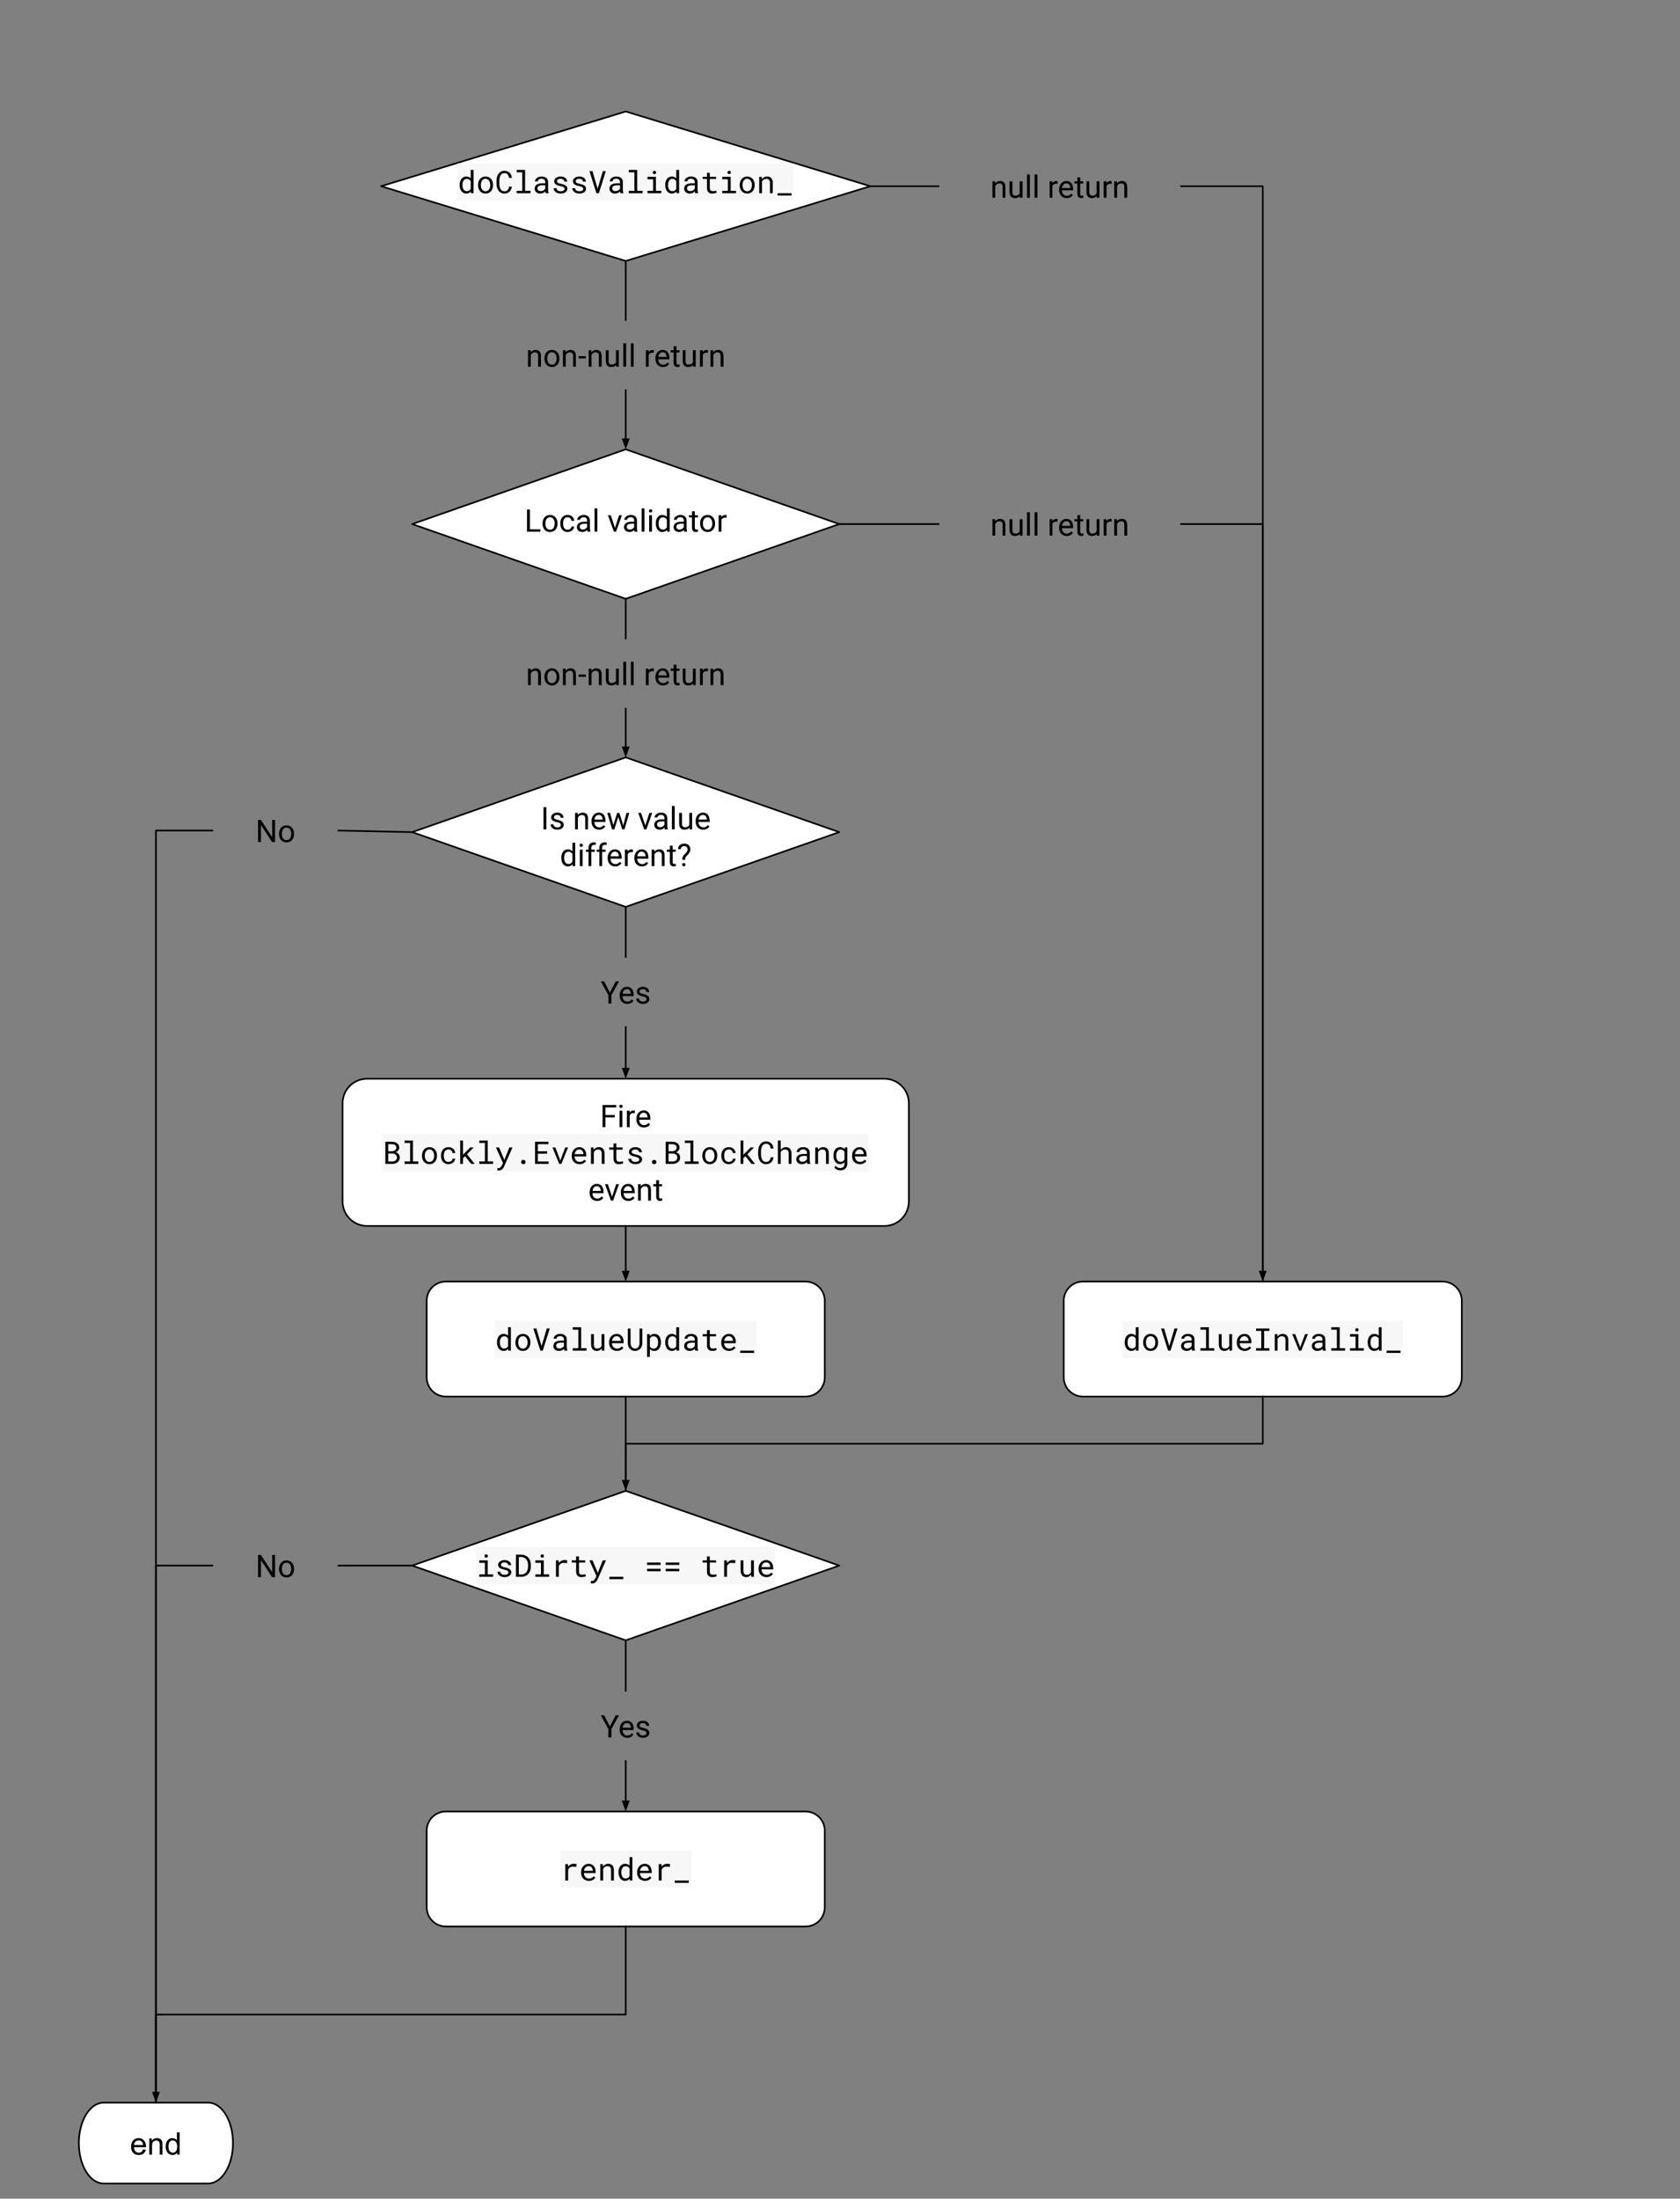 <svg version="1.1" viewBox="0.0 0.0 1006.396 1316.992" fill="none" stroke="none" stroke-linecap="square" stroke-miterlimit="10" xmlns:xlink="http://www.w3.org/1999/xlink" xmlns="http://www.w3.org/2000/svg"><rect x="0.0" y="0.0" width="1006.396" height="1316.992" fill="#808080" stroke="none"/><clipPath id="p.0"><path d="m0 0l1006.396 0l0 1316.992l-1006.396 0l0 -1316.992z" clip-rule="nonzero"/></clipPath><g clip-path="url(#p.0)"><path fill="#000000" fill-opacity="0.0" d="m0 0l1006.396 0l0 1316.992l-1006.396 0z" fill-rule="evenodd"/><path fill="#ffffff" d="m637.231 779.121l0 0c0 -6.341 5.14 -11.481 11.481 -11.481l215.496 0c3.045 0 5.965 1.21 8.118 3.363c2.153 2.153 3.363 5.073 3.363 8.118l0 45.921c0 6.341 -5.14 11.481 -11.481 11.481l-215.496 0c-6.341 0 -11.481 -5.14 -11.481 -11.481z" fill-rule="evenodd"/><path stroke="#000000" stroke-width="1.0" stroke-linejoin="round" stroke-linecap="butt" d="m637.231 779.121l0 0c0 -6.341 5.14 -11.481 11.481 -11.481l215.496 0c3.045 0 5.965 1.21 8.118 3.363c2.153 2.153 3.363 5.073 3.363 8.118l0 45.921c0 6.341 -5.14 11.481 -11.481 11.481l-215.496 0c-6.341 0 -11.481 -5.14 -11.481 -11.481z" fill-rule="evenodd"/><path fill="#f7f7f7" d="m672.493 791.081l167.934 0l0 22.4l-167.934 0l0 -22.4z" fill-rule="nonzero"/><path fill="#000000" fill-opacity="0.0" d="m672.493 789.452l167.934 0l0 24.605l-167.934 0l0 -24.605z" fill-rule="nonzero"/><path fill="#000000" d="m673.758 803.986q0 -1.094 0.281 -2.016q0.281 -0.938 0.781 -1.594q0.516 -0.672 1.25 -1.031q0.734 -0.375 1.625 -0.375q0.891 0 1.547 0.297q0.672 0.281 1.141 0.859l0 -5.125l1.688 0l0 14.0l-1.547 0l-0.062 -1.031q-0.5 0.594 -1.188 0.906q-0.672 0.312 -1.594 0.312q-0.891 0 -1.625 -0.375q-0.719 -0.391 -1.234 -1.062q-0.5 -0.688 -0.781 -1.594q-0.281 -0.922 -0.281 -1.969l0 -0.203zm1.688 0.203q0 0.719 0.156 1.359q0.156 0.641 0.469 1.141q0.328 0.484 0.828 0.781q0.5 0.281 1.203 0.281q0.438 0 0.781 -0.094q0.344 -0.109 0.625 -0.297q0.281 -0.188 0.5 -0.438q0.219 -0.266 0.375 -0.578l0 -4.578q-0.328 -0.594 -0.891 -0.984q-0.547 -0.391 -1.375 -0.391q-0.703 0 -1.219 0.297q-0.5 0.281 -0.828 0.781q-0.312 0.5 -0.469 1.156q-0.156 0.641 -0.156 1.359l0 0.203zm9.352 -0.203q0 -1.062 0.312 -1.984q0.312 -0.922 0.891 -1.594q0.578 -0.672 1.406 -1.047q0.828 -0.391 1.859 -0.391q1.047 0 1.875 0.391q0.844 0.375 1.422 1.047q0.578 0.672 0.891 1.594q0.312 0.922 0.312 1.984l0 0.203q0 1.062 -0.312 1.969q-0.312 0.906 -0.891 1.594q-0.578 0.672 -1.406 1.062q-0.828 0.375 -1.859 0.375q-1.047 0 -1.891 -0.375q-0.828 -0.391 -1.406 -1.062q-0.578 -0.688 -0.891 -1.594q-0.312 -0.906 -0.312 -1.969l0 -0.203zm1.688 0.203q0 0.719 0.172 1.391q0.172 0.656 0.516 1.156q0.359 0.5 0.891 0.797q0.531 0.281 1.234 0.281q0.688 0 1.203 -0.281q0.531 -0.297 0.875 -0.797q0.359 -0.5 0.531 -1.156q0.172 -0.672 0.172 -1.391l0 -0.203q0 -0.719 -0.188 -1.375q-0.172 -0.672 -0.531 -1.172q-0.344 -0.5 -0.875 -0.797q-0.516 -0.297 -1.219 -0.297q-0.703 0 -1.219 0.297q-0.516 0.297 -0.875 0.797q-0.344 0.5 -0.516 1.172q-0.172 0.656 -0.172 1.375l0 0.203zm13.961 2.094l3.125 -10.547l1.797 0l-4.188 13.266l-1.453 0l-4.203 -13.266l1.812 0l3.109 10.547zm13.696 2.719q-0.094 -0.188 -0.156 -0.469q-0.062 -0.297 -0.094 -0.609q-0.25 0.266 -0.562 0.5q-0.312 0.219 -0.703 0.391q-0.375 0.172 -0.812 0.266q-0.422 0.109 -0.891 0.109q-0.797 0 -1.438 -0.219q-0.625 -0.234 -1.062 -0.625q-0.438 -0.391 -0.688 -0.922q-0.234 -0.531 -0.234 -1.156q0 -0.812 0.312 -1.422q0.328 -0.609 0.922 -1.016q0.594 -0.406 1.422 -0.594q0.844 -0.203 1.875 -0.203l1.828 0l0 -0.781q0 -0.453 -0.172 -0.797q-0.156 -0.359 -0.453 -0.609q-0.297 -0.25 -0.734 -0.391q-0.422 -0.141 -0.969 -0.141q-0.5 0 -0.906 0.141q-0.391 0.125 -0.672 0.344q-0.266 0.203 -0.422 0.484q-0.141 0.281 -0.141 0.594l-1.688 0q0 -0.531 0.266 -1.047q0.281 -0.531 0.781 -0.938q0.5 -0.422 1.219 -0.672q0.734 -0.25 1.656 -0.25q0.844 0 1.562 0.203q0.719 0.203 1.234 0.625q0.531 0.406 0.828 1.031q0.297 0.609 0.297 1.438l0 4.578q0 0.5 0.094 1.047q0.094 0.547 0.25 0.969l0 0.141l-1.75 0zm-2.984 -1.281q0.5 0 0.922 -0.125q0.438 -0.141 0.781 -0.344q0.344 -0.203 0.594 -0.469q0.266 -0.281 0.406 -0.562l0 -2.0l-1.562 0q-1.469 0 -2.297 0.438q-0.812 0.438 -0.812 1.375q0 0.359 0.125 0.672q0.125 0.312 0.359 0.531q0.25 0.219 0.625 0.359q0.375 0.125 0.859 0.125zm7.961 -12.719l5.047 0l0 12.547l3.219 0l0 1.453l-8.266 0l0 -1.453l3.359 0l0 -11.078l-3.359 0l0 -1.469zm17.336 12.641q-0.5 0.734 -1.234 1.141q-0.734 0.406 -1.703 0.406q-0.781 0 -1.406 -0.234q-0.625 -0.25 -1.078 -0.766q-0.438 -0.516 -0.688 -1.297q-0.234 -0.781 -0.234 -1.891l0 -5.859l1.688 0l0 5.875q0 0.812 0.125 1.344q0.125 0.516 0.375 0.828q0.266 0.312 0.625 0.453q0.375 0.125 0.859 0.125q1.031 0 1.656 -0.422q0.641 -0.422 0.953 -1.125l0 -7.078l1.688 0l0 9.859l-1.531 0l-0.094 -1.359zm9.149 1.547q-1.031 0 -1.906 -0.359q-0.875 -0.359 -1.5 -0.984q-0.609 -0.641 -0.953 -1.516q-0.344 -0.875 -0.344 -1.906l0 -0.391q0 -1.188 0.375 -2.125q0.391 -0.953 1.016 -1.594q0.641 -0.656 1.438 -1.0q0.812 -0.344 1.656 -0.344q1.062 0 1.859 0.375q0.797 0.359 1.328 1.016q0.531 0.641 0.781 1.531q0.266 0.875 0.266 1.906l0 0.75l-7.031 0q0.016 0.688 0.25 1.281q0.234 0.578 0.641 1.031q0.406 0.438 0.969 0.703q0.562 0.25 1.25 0.25q0.906 0 1.594 -0.359q0.703 -0.375 1.172 -0.969l1.031 0.797q-0.25 0.375 -0.625 0.719q-0.359 0.328 -0.844 0.594q-0.484 0.266 -1.094 0.422q-0.609 0.172 -1.328 0.172zm-0.219 -8.844q-0.516 0 -0.969 0.188q-0.453 0.188 -0.812 0.547q-0.359 0.359 -0.625 0.891q-0.25 0.516 -0.344 1.203l5.297 0l0 -0.125q-0.016 -0.5 -0.188 -0.984q-0.156 -0.484 -0.469 -0.859q-0.297 -0.391 -0.766 -0.625q-0.469 -0.234 -1.125 -0.234zm7.055 -4.609l8.016 0l0 1.469l-3.172 0l0 10.344l3.172 0l0 1.453l-8.016 0l0 -1.453l3.109 0l0 -10.344l-3.109 0l0 -1.469zm12.711 3.406l0.125 1.453q0.531 -0.766 1.312 -1.188q0.781 -0.438 1.75 -0.438q0.781 0 1.406 0.219q0.641 0.219 1.078 0.688q0.453 0.453 0.688 1.172q0.25 0.719 0.25 1.688l0 6.266l-1.688 0l0 -6.219q0 -0.656 -0.156 -1.109q-0.141 -0.453 -0.422 -0.734q-0.281 -0.297 -0.703 -0.422q-0.406 -0.125 -0.953 -0.125q-0.844 0 -1.484 0.422q-0.641 0.422 -1.031 1.125l0 7.062l-1.688 0l0 -9.859l1.516 0zm13.555 7.438l0.156 0.609l0.156 -0.609l2.766 -7.438l1.719 0l-4.016 9.859l-1.281 0l-4.062 -9.859l1.734 0l2.828 7.438zm13.805 2.422q-0.094 -0.188 -0.156 -0.469q-0.062 -0.297 -0.094 -0.609q-0.25 0.266 -0.562 0.5q-0.312 0.219 -0.703 0.391q-0.375 0.172 -0.812 0.266q-0.422 0.109 -0.891 0.109q-0.797 0 -1.438 -0.219q-0.625 -0.234 -1.062 -0.625q-0.438 -0.391 -0.688 -0.922q-0.234 -0.531 -0.234 -1.156q0 -0.812 0.312 -1.422q0.328 -0.609 0.922 -1.016q0.594 -0.406 1.422 -0.594q0.844 -0.203 1.875 -0.203l1.828 0l0 -0.781q0 -0.453 -0.172 -0.797q-0.156 -0.359 -0.453 -0.609q-0.297 -0.25 -0.734 -0.391q-0.422 -0.141 -0.969 -0.141q-0.5 0 -0.906 0.141q-0.391 0.125 -0.672 0.344q-0.266 0.203 -0.422 0.484q-0.141 0.281 -0.141 0.594l-1.688 0q0 -0.531 0.266 -1.047q0.281 -0.531 0.781 -0.938q0.5 -0.422 1.219 -0.672q0.734 -0.25 1.656 -0.25q0.844 0 1.562 0.203q0.719 0.203 1.234 0.625q0.531 0.406 0.828 1.031q0.297 0.609 0.297 1.438l0 4.578q0 0.5 0.094 1.047q0.094 0.547 0.25 0.969l0 0.141l-1.75 0zm-2.984 -1.281q0.5 0 0.922 -0.125q0.438 -0.141 0.781 -0.344q0.344 -0.203 0.594 -0.469q0.266 -0.281 0.406 -0.562l0 -2.0l-1.562 0q-1.469 0 -2.297 0.438q-0.812 0.438 -0.812 1.375q0 0.359 0.125 0.672q0.125 0.312 0.359 0.531q0.25 0.219 0.625 0.359q0.375 0.125 0.859 0.125zm7.961 -12.719l5.047 0l0 12.547l3.219 0l0 1.453l-8.266 0l0 -1.453l3.359 0l0 -11.078l-3.359 0l0 -1.469zm11.196 4.141l5.047 0l0 8.406l3.219 0l0 1.453l-8.266 0l0 -1.453l3.359 0l0 -6.938l-3.359 0l0 -1.469zm3.141 -2.578q0 -0.422 0.25 -0.703q0.25 -0.297 0.766 -0.297q0.5 0 0.75 0.297q0.25 0.281 0.25 0.703q0 0.406 -0.25 0.688q-0.25 0.266 -0.75 0.266q-0.516 0 -0.766 -0.266q-0.25 -0.281 -0.25 -0.688zm7.477 7.422q0 -1.094 0.281 -2.016q0.281 -0.938 0.781 -1.594q0.516 -0.672 1.25 -1.031q0.734 -0.375 1.625 -0.375q0.891 0 1.547 0.297q0.672 0.281 1.141 0.859l0 -5.125l1.688 0l0 14.0l-1.547 0l-0.062 -1.031q-0.5 0.594 -1.188 0.906q-0.672 0.312 -1.594 0.312q-0.891 0 -1.625 -0.375q-0.719 -0.391 -1.234 -1.062q-0.5 -0.688 -0.781 -1.594q-0.281 -0.922 -0.281 -1.969l0 -0.203zm1.688 0.203q0 0.719 0.156 1.359q0.156 0.641 0.469 1.141q0.328 0.484 0.828 0.781q0.5 0.281 1.203 0.281q0.438 0 0.781 -0.094q0.344 -0.109 0.625 -0.297q0.281 -0.188 0.5 -0.438q0.219 -0.266 0.375 -0.578l0 -4.578q-0.328 -0.594 -0.891 -0.984q-0.547 -0.391 -1.375 -0.391q-0.703 0 -1.219 0.297q-0.5 0.281 -0.828 0.781q-0.312 0.5 -0.469 1.156q-0.156 0.641 -0.156 1.359l0 0.203zm18.008 6.188l-8.359 0l0 -1.375l8.359 0l0 1.375z" fill-rule="nonzero"/><path fill="#010000" fill-opacity="0.0" d="m840.426 789.452l0 0l0 24.605l0 0l0 -24.605z" fill-rule="nonzero"/><path fill="#ffffff" d="m255.604 779.121l0 0c0 -6.341 5.14 -11.481 11.481 -11.481l215.496 0c3.045 0 5.965 1.21 8.118 3.363c2.153 2.153 3.363 5.073 3.363 8.118l0 45.921c0 6.341 -5.14 11.481 -11.481 11.481l-215.496 0c-6.341 0 -11.481 -5.14 -11.481 -11.481z" fill-rule="evenodd"/><path stroke="#000000" stroke-width="1.0" stroke-linejoin="round" stroke-linecap="butt" d="m255.604 779.121l0 0c0 -6.341 5.14 -11.481 11.481 -11.481l215.496 0c3.045 0 5.965 1.21 8.118 3.363c2.153 2.153 3.363 5.073 3.363 8.118l0 45.921c0 6.341 -5.14 11.481 -11.481 11.481l-215.496 0c-6.341 0 -11.481 -5.14 -11.481 -11.481z" fill-rule="evenodd"/><path fill="#f7f7f7" d="m296.463 791.081l156.738 0l0 22.4l-156.738 0l0 -22.4z" fill-rule="nonzero"/><path fill="#000000" fill-opacity="0.0" d="m296.463 789.452l156.738 0l0 24.605l-156.738 0l0 -24.605z" fill-rule="nonzero"/><path fill="#000000" d="m297.729 803.986q0 -1.094 0.281 -2.016q0.281 -0.938 0.781 -1.594q0.516 -0.672 1.25 -1.031q0.734 -0.375 1.625 -0.375q0.891 0 1.547 0.297q0.672 0.281 1.141 0.859l0 -5.125l1.688 0l0 14.0l-1.547 0l-0.062 -1.031q-0.5 0.594 -1.188 0.906q-0.672 0.312 -1.594 0.312q-0.891 0 -1.625 -0.375q-0.719 -0.391 -1.234 -1.062q-0.5 -0.688 -0.781 -1.594q-0.281 -0.922 -0.281 -1.969l0 -0.203zm1.688 0.203q0 0.719 0.156 1.359q0.156 0.641 0.469 1.141q0.328 0.484 0.828 0.781q0.5 0.281 1.203 0.281q0.438 0 0.781 -0.094q0.344 -0.109 0.625 -0.297q0.281 -0.188 0.5 -0.438q0.219 -0.266 0.375 -0.578l0 -4.578q-0.328 -0.594 -0.891 -0.984q-0.547 -0.391 -1.375 -0.391q-0.703 0 -1.219 0.297q-0.5 0.281 -0.828 0.781q-0.312 0.5 -0.469 1.156q-0.156 0.641 -0.156 1.359l0 0.203zm9.352 -0.203q0 -1.062 0.312 -1.984q0.312 -0.922 0.891 -1.594q0.578 -0.672 1.406 -1.047q0.828 -0.391 1.859 -0.391q1.047 0 1.875 0.391q0.844 0.375 1.422 1.047q0.578 0.672 0.891 1.594q0.312 0.922 0.312 1.984l0 0.203q0 1.062 -0.312 1.969q-0.312 0.906 -0.891 1.594q-0.578 0.672 -1.406 1.062q-0.828 0.375 -1.859 0.375q-1.047 0 -1.891 -0.375q-0.828 -0.391 -1.406 -1.062q-0.578 -0.688 -0.891 -1.594q-0.312 -0.906 -0.312 -1.969l0 -0.203zm1.688 0.203q0 0.719 0.172 1.391q0.172 0.656 0.516 1.156q0.359 0.5 0.891 0.797q0.531 0.281 1.234 0.281q0.688 0 1.203 -0.281q0.531 -0.297 0.875 -0.797q0.359 -0.5 0.531 -1.156q0.172 -0.672 0.172 -1.391l0 -0.203q0 -0.719 -0.188 -1.375q-0.172 -0.672 -0.531 -1.172q-0.344 -0.5 -0.875 -0.797q-0.516 -0.297 -1.219 -0.297q-0.703 0 -1.219 0.297q-0.516 0.297 -0.875 0.797q-0.344 0.5 -0.516 1.172q-0.172 0.656 -0.172 1.375l0 0.203zm13.961 2.094l3.125 -10.547l1.797 0l-4.188 13.266l-1.453 0l-4.203 -13.266l1.812 0l3.109 10.547zm13.696 2.719q-0.094 -0.188 -0.156 -0.469q-0.062 -0.297 -0.094 -0.609q-0.25 0.266 -0.562 0.5q-0.312 0.219 -0.703 0.391q-0.375 0.172 -0.812 0.266q-0.422 0.109 -0.891 0.109q-0.797 0 -1.438 -0.219q-0.625 -0.234 -1.062 -0.625q-0.438 -0.391 -0.688 -0.922q-0.234 -0.531 -0.234 -1.156q0 -0.812 0.312 -1.422q0.328 -0.609 0.922 -1.016q0.594 -0.406 1.422 -0.594q0.844 -0.203 1.875 -0.203l1.828 0l0 -0.781q0 -0.453 -0.172 -0.797q-0.156 -0.359 -0.453 -0.609q-0.297 -0.25 -0.734 -0.391q-0.422 -0.141 -0.969 -0.141q-0.5 0 -0.906 0.141q-0.391 0.125 -0.672 0.344q-0.266 0.203 -0.422 0.484q-0.141 0.281 -0.141 0.594l-1.688 0q0 -0.531 0.266 -1.047q0.281 -0.531 0.781 -0.938q0.5 -0.422 1.219 -0.672q0.734 -0.25 1.656 -0.25q0.844 0 1.562 0.203q0.719 0.203 1.234 0.625q0.531 0.406 0.828 1.031q0.297 0.609 0.297 1.438l0 4.578q0 0.5 0.094 1.047q0.094 0.547 0.25 0.969l0 0.141l-1.75 0zm-2.984 -1.281q0.5 0 0.922 -0.125q0.438 -0.141 0.781 -0.344q0.344 -0.203 0.594 -0.469q0.266 -0.281 0.406 -0.562l0 -2.0l-1.562 0q-1.469 0 -2.297 0.438q-0.812 0.438 -0.812 1.375q0 0.359 0.125 0.672q0.125 0.312 0.359 0.531q0.25 0.219 0.625 0.359q0.375 0.125 0.859 0.125zm7.961 -12.719l5.047 0l0 12.547l3.219 0l0 1.453l-8.266 0l0 -1.453l3.359 0l0 -11.078l-3.359 0l0 -1.469zm17.336 12.641q-0.5 0.734 -1.234 1.141q-0.734 0.406 -1.703 0.406q-0.781 0 -1.406 -0.234q-0.625 -0.25 -1.078 -0.766q-0.438 -0.516 -0.688 -1.297q-0.234 -0.781 -0.234 -1.891l0 -5.859l1.688 0l0 5.875q0 0.812 0.125 1.344q0.125 0.516 0.375 0.828q0.266 0.312 0.625 0.453q0.375 0.125 0.859 0.125q1.031 0 1.656 -0.422q0.641 -0.422 0.953 -1.125l0 -7.078l1.688 0l0 9.859l-1.531 0l-0.094 -1.359zm9.149 1.547q-1.031 0 -1.906 -0.359q-0.875 -0.359 -1.5 -0.984q-0.609 -0.641 -0.953 -1.516q-0.344 -0.875 -0.344 -1.906l0 -0.391q0 -1.188 0.375 -2.125q0.391 -0.953 1.016 -1.594q0.641 -0.656 1.438 -1.0q0.812 -0.344 1.656 -0.344q1.062 0 1.859 0.375q0.797 0.359 1.328 1.016q0.531 0.641 0.781 1.531q0.266 0.875 0.266 1.906l0 0.75l-7.031 0q0.016 0.688 0.25 1.281q0.234 0.578 0.641 1.031q0.406 0.438 0.969 0.703q0.562 0.25 1.25 0.25q0.906 0 1.594 -0.359q0.703 -0.375 1.172 -0.969l1.031 0.797q-0.25 0.375 -0.625 0.719q-0.359 0.328 -0.844 0.594q-0.484 0.266 -1.094 0.422q-0.609 0.172 -1.328 0.172zm-0.219 -8.844q-0.516 0 -0.969 0.188q-0.453 0.188 -0.812 0.547q-0.359 0.359 -0.625 0.891q-0.25 0.516 -0.344 1.203l5.297 0l0 -0.125q-0.016 -0.5 -0.188 -0.984q-0.156 -0.484 -0.469 -0.859q-0.297 -0.391 -0.766 -0.625q-0.469 -0.234 -1.125 -0.234zm15.383 -4.609l0.016 8.984q-0.016 0.922 -0.328 1.734q-0.312 0.812 -0.891 1.422q-0.578 0.609 -1.375 0.969q-0.781 0.344 -1.734 0.344q-0.969 0 -1.766 -0.344q-0.781 -0.359 -1.359 -0.953q-0.562 -0.609 -0.875 -1.422q-0.312 -0.828 -0.328 -1.75l0.016 -8.984l1.609 0l0.031 8.984q0.016 0.594 0.188 1.141q0.172 0.547 0.5 0.969q0.344 0.406 0.844 0.672q0.5 0.25 1.141 0.25q0.641 0 1.125 -0.25q0.5 -0.25 0.828 -0.672q0.344 -0.422 0.516 -0.969q0.172 -0.547 0.188 -1.141l0.031 -8.984l1.625 0zm11.196 8.453q0 1.047 -0.266 1.969q-0.25 0.906 -0.75 1.594q-0.484 0.672 -1.219 1.062q-0.719 0.375 -1.641 0.375q-0.906 0 -1.594 -0.297q-0.688 -0.297 -1.172 -0.844l0 4.75l-1.688 0l0 -13.656l1.531 0l0.094 1.078q0.484 -0.609 1.172 -0.922q0.703 -0.328 1.625 -0.328q0.953 0 1.672 0.375q0.734 0.359 1.219 1.031q0.5 0.656 0.75 1.594q0.266 0.922 0.266 2.016l0 0.203zm-1.688 -0.203q0 -0.719 -0.172 -1.359q-0.156 -0.656 -0.484 -1.156q-0.328 -0.5 -0.844 -0.781q-0.5 -0.297 -1.219 -0.297q-0.812 0 -1.359 0.375q-0.547 0.375 -0.875 0.969l0 4.75q0.328 0.578 0.875 0.953q0.547 0.375 1.375 0.375q0.703 0 1.203 -0.297q0.516 -0.297 0.844 -0.797q0.328 -0.5 0.484 -1.156q0.172 -0.656 0.172 -1.375l0 -0.203zm4.242 0q0 -1.094 0.281 -2.016q0.281 -0.938 0.781 -1.594q0.516 -0.672 1.25 -1.031q0.734 -0.375 1.625 -0.375q0.891 0 1.547 0.297q0.672 0.281 1.141 0.859l0 -5.125l1.688 0l0 14.0l-1.547 0l-0.062 -1.031q-0.5 0.594 -1.188 0.906q-0.672 0.312 -1.594 0.312q-0.891 0 -1.625 -0.375q-0.719 -0.391 -1.234 -1.062q-0.5 -0.688 -0.781 -1.594q-0.281 -0.922 -0.281 -1.969l0 -0.203zm1.688 0.203q0 0.719 0.156 1.359q0.156 0.641 0.469 1.141q0.328 0.484 0.828 0.781q0.5 0.281 1.203 0.281q0.438 0 0.781 -0.094q0.344 -0.109 0.625 -0.297q0.281 -0.188 0.5 -0.438q0.219 -0.266 0.375 -0.578l0 -4.578q-0.328 -0.594 -0.891 -0.984q-0.547 -0.391 -1.375 -0.391q-0.703 0 -1.219 0.297q-0.5 0.281 -0.828 0.781q-0.312 0.5 -0.469 1.156q-0.156 0.641 -0.156 1.359l0 0.203zm16.305 4.812q-0.094 -0.188 -0.156 -0.469q-0.062 -0.297 -0.094 -0.609q-0.25 0.266 -0.562 0.5q-0.312 0.219 -0.703 0.391q-0.375 0.172 -0.812 0.266q-0.422 0.109 -0.891 0.109q-0.797 0 -1.438 -0.219q-0.625 -0.234 -1.062 -0.625q-0.438 -0.391 -0.688 -0.922q-0.234 -0.531 -0.234 -1.156q0 -0.812 0.312 -1.422q0.328 -0.609 0.922 -1.016q0.594 -0.406 1.422 -0.594q0.844 -0.203 1.875 -0.203l1.828 0l0 -0.781q0 -0.453 -0.172 -0.797q-0.156 -0.359 -0.453 -0.609q-0.297 -0.25 -0.734 -0.391q-0.422 -0.141 -0.969 -0.141q-0.5 0 -0.906 0.141q-0.391 0.125 -0.672 0.344q-0.266 0.203 -0.422 0.484q-0.141 0.281 -0.141 0.594l-1.688 0q0 -0.531 0.266 -1.047q0.281 -0.531 0.781 -0.938q0.5 -0.422 1.219 -0.672q0.734 -0.25 1.656 -0.25q0.844 0 1.562 0.203q0.719 0.203 1.234 0.625q0.531 0.406 0.828 1.031q0.297 0.609 0.297 1.438l0 4.578q0 0.5 0.094 1.047q0.094 0.547 0.25 0.969l0 0.141l-1.75 0zm-2.984 -1.281q0.5 0 0.922 -0.125q0.438 -0.141 0.781 -0.344q0.344 -0.203 0.594 -0.469q0.266 -0.281 0.406 -0.562l0 -2.0l-1.562 0q-1.469 0 -2.297 0.438q-0.812 0.438 -0.812 1.375q0 0.359 0.125 0.672q0.125 0.312 0.359 0.531q0.25 0.219 0.625 0.359q0.375 0.125 0.859 0.125zm11.696 -10.969l0 2.391l3.75 0l0 1.312l-3.75 0l0 5.344q0 0.578 0.141 0.953q0.141 0.375 0.391 0.594q0.266 0.219 0.594 0.312q0.344 0.094 0.719 0.094q0.266 0 0.547 -0.031q0.297 -0.031 0.578 -0.078q0.281 -0.047 0.516 -0.094q0.25 -0.047 0.406 -0.094l0.234 1.203q-0.219 0.125 -0.516 0.219q-0.297 0.094 -0.656 0.156q-0.344 0.078 -0.75 0.109q-0.391 0.047 -0.781 0.047q-0.656 0 -1.234 -0.188q-0.562 -0.188 -0.984 -0.594q-0.422 -0.406 -0.672 -1.047q-0.234 -0.641 -0.234 -1.562l0 -5.344l-2.578 0l0 -1.312l2.578 0l0 -2.391l1.703 0zm11.555 12.438q-1.031 0 -1.906 -0.359q-0.875 -0.359 -1.5 -0.984q-0.609 -0.641 -0.953 -1.516q-0.344 -0.875 -0.344 -1.906l0 -0.391q0 -1.188 0.375 -2.125q0.391 -0.953 1.016 -1.594q0.641 -0.656 1.438 -1.0q0.812 -0.344 1.656 -0.344q1.062 0 1.859 0.375q0.797 0.359 1.328 1.016q0.531 0.641 0.781 1.531q0.266 0.875 0.266 1.906l0 0.75l-7.031 0q0.016 0.688 0.25 1.281q0.234 0.578 0.641 1.031q0.406 0.438 0.969 0.703q0.562 0.25 1.25 0.25q0.906 0 1.594 -0.359q0.703 -0.375 1.172 -0.969l1.031 0.797q-0.25 0.375 -0.625 0.719q-0.359 0.328 -0.844 0.594q-0.484 0.266 -1.094 0.422q-0.609 0.172 -1.328 0.172zm-0.219 -8.844q-0.516 0 -0.969 0.188q-0.453 0.188 -0.812 0.547q-0.359 0.359 -0.625 0.891q-0.25 0.516 -0.344 1.203l5.297 0l0 -0.125q-0.016 -0.5 -0.188 -0.984q-0.156 -0.484 -0.469 -0.859q-0.297 -0.391 -0.766 -0.625q-0.469 -0.234 -1.125 -0.234zm15.242 10.031l-8.359 0l0 -1.375l8.359 0l0 1.375z" fill-rule="nonzero"/><path fill="#010000" fill-opacity="0.0" d="m453.201 789.452l0 0l0 24.605l0 0l0 -24.605z" fill-rule="nonzero"/><path fill="#ffffff" d="m246.929 498.437l127.906 -44.772l127.905 44.772l-127.905 44.772z" fill-rule="evenodd"/><path stroke="#000000" stroke-width="1.0" stroke-linejoin="round" stroke-linecap="butt" d="m246.929 498.437l127.906 -44.772l127.905 44.772l-127.905 44.772z" fill-rule="evenodd"/><path fill="#000000" fill-opacity="0.0" d="m300.74 469.854l148.189 0l0 57.165l-148.189 0z" fill-rule="evenodd"/><path fill="#000000" d="m327.321 496.774l-1.75 0l0 -13.266l1.75 0l0 13.266zm8.668 -2.609q0 -0.688 -0.516 -1.062q-0.516 -0.375 -1.797 -0.641q-1.281 -0.281 -2.031 -0.656q-0.75 -0.391 -1.109 -0.922q-0.359 -0.531 -0.359 -1.266q0 -1.203 1.016 -2.031q1.031 -0.844 2.625 -0.844q1.672 0 2.719 0.859q1.047 0.859 1.047 2.219l-1.688 0q0 -0.703 -0.594 -1.203q-0.594 -0.5 -1.484 -0.5q-0.922 0 -1.438 0.406q-0.516 0.391 -0.516 1.047q0 0.609 0.484 0.922q0.484 0.312 1.734 0.594q1.266 0.281 2.047 0.672q0.781 0.391 1.156 0.938q0.391 0.547 0.391 1.344q0 1.328 -1.062 2.125q-1.047 0.797 -2.734 0.797q-1.188 0 -2.109 -0.422q-0.906 -0.422 -1.422 -1.172q-0.516 -0.75 -0.516 -1.625l1.688 0q0.047 0.844 0.672 1.344q0.641 0.5 1.688 0.5q0.953 0 1.531 -0.391q0.578 -0.391 0.578 -1.031zm10.098 -7.25l0.047 1.234q1.125 -1.406 2.953 -1.406q3.125 0 3.156 3.516l0 6.516l-1.688 0l0 -6.516q-0.016 -1.078 -0.5 -1.578q-0.469 -0.516 -1.484 -0.516q-0.812 0 -1.438 0.438q-0.609 0.438 -0.969 1.156l0 7.016l-1.672 0l0 -9.859l1.594 0zm12.778 10.047q-2.0 0 -3.266 -1.312q-1.25 -1.328 -1.25 -3.531l0 -0.312q0 -1.469 0.562 -2.609q0.562 -1.156 1.562 -1.797q1.016 -0.656 2.188 -0.656q1.922 0 2.984 1.266q1.062 1.266 1.062 3.625l0 0.688l-6.672 0q0.031 1.469 0.844 2.375q0.828 0.891 2.078 0.891q0.891 0 1.516 -0.359q0.625 -0.375 1.078 -0.969l1.031 0.797q-1.234 1.906 -3.719 1.906zm-0.203 -8.844q-1.016 0 -1.719 0.75q-0.688 0.734 -0.844 2.078l4.938 0l0 -0.125q-0.078 -1.281 -0.703 -1.984q-0.609 -0.719 -1.672 -0.719zm14.728 6.328l1.891 -7.531l1.688 0l-2.859 9.859l-1.375 0l-2.391 -7.469l-2.328 7.469l-1.375 0l-2.859 -9.859l1.672 0l1.953 7.375l2.281 -7.375l1.359 0l2.344 7.531zm13.169 0.047l2.438 -7.578l1.719 0l-3.531 9.859l-1.281 0l-3.578 -9.859l1.719 0l2.516 7.578zm11.728 2.281q-0.141 -0.297 -0.234 -1.031q-1.172 1.219 -2.812 1.219q-1.453 0 -2.391 -0.828q-0.922 -0.828 -0.922 -2.094q0 -1.531 1.156 -2.375q1.172 -0.859 3.297 -0.859l1.641 0l0 -0.781q0 -0.891 -0.531 -1.406q-0.516 -0.531 -1.547 -0.531q-0.906 0 -1.516 0.469q-0.609 0.453 -0.609 1.094l-1.703 0q0 -0.734 0.516 -1.422q0.531 -0.688 1.422 -1.078q0.906 -0.406 1.984 -0.406q1.703 0 2.672 0.859q0.969 0.844 1.0 2.328l0 4.531q0 1.359 0.344 2.172l0 0.141l-1.766 0zm-2.797 -1.281q0.797 0 1.5 -0.406q0.719 -0.422 1.031 -1.078l0 -2.016l-1.312 0q-3.109 0 -3.109 1.812q0 0.797 0.531 1.25q0.531 0.438 1.359 0.438zm8.695 1.281l-1.688 0l0 -14.0l1.688 0l0 14.0zm8.777 -0.969q-0.984 1.156 -2.891 1.156q-1.578 0 -2.406 -0.922q-0.812 -0.922 -0.828 -2.703l0 -6.422l1.688 0l0 6.375q0 2.234 1.828 2.234q1.922 0 2.562 -1.438l0 -7.172l1.688 0l0 9.859l-1.609 0l-0.031 -0.969zm8.285 1.156q-2.0 0 -3.266 -1.312q-1.25 -1.328 -1.25 -3.531l0 -0.312q0 -1.469 0.562 -2.609q0.562 -1.156 1.562 -1.797q1.016 -0.656 2.188 -0.656q1.922 0 2.984 1.266q1.062 1.266 1.062 3.625l0 0.688l-6.672 0q0.031 1.469 0.844 2.375q0.828 0.891 2.078 0.891q0.891 0 1.516 -0.359q0.625 -0.375 1.078 -0.969l1.031 0.797q-1.234 1.906 -3.719 1.906zm-0.203 -8.844q-1.016 0 -1.719 0.75q-0.688 0.734 -0.844 2.078l4.938 0l0 -0.125q-0.078 -1.281 -0.703 -1.984q-0.609 -0.719 -1.672 -0.719z" fill-rule="nonzero"/><path fill="#000000" d="m336.25 513.759q0 -2.266 1.078 -3.641q1.078 -1.375 2.812 -1.375q1.734 0 2.75 1.172l0 -5.141l1.688 0l0 14l-1.547 0l-0.094 -1.062q-1.0 1.25 -2.812 1.25q-1.703 0 -2.797 -1.406q-1.078 -1.406 -1.078 -3.656l0 -0.141zm1.688 0.203q0 1.672 0.688 2.625q0.703 0.938 1.922 0.938q1.609 0 2.344 -1.438l0 -4.531q-0.766 -1.391 -2.328 -1.391q-1.234 0 -1.938 0.953q-0.688 0.953 -0.688 2.844zm11.084 4.812l-1.688 0l0 -9.859l1.688 0l0 9.859zm-1.828 -12.469q0 -0.406 0.25 -0.688q0.25 -0.297 0.734 -0.297q0.5 0 0.75 0.297q0.266 0.281 0.266 0.688q0 0.406 -0.266 0.688q-0.25 0.266 -0.75 0.266q-0.484 0 -0.734 -0.266q-0.25 -0.281 -0.25 -0.688zm5.356 12.469l0 -8.547l-1.562 0l0 -1.312l1.562 0l0 -1.016q0 -1.578 0.844 -2.438q0.844 -0.875 2.391 -0.875q0.594 0 1.156 0.156l-0.094 1.375q-0.422 -0.094 -0.906 -0.094q-0.812 0 -1.266 0.484q-0.438 0.484 -0.438 1.375l0 1.031l2.094 0l0 1.312l-2.094 0l0 8.547l-1.688 0zm6.477 0l0 -8.547l-1.562 0l0 -1.312l1.562 0l0 -1.016q0 -1.578 0.844 -2.438q0.844 -0.875 2.391 -0.875q0.594 0 1.156 0.156l-0.094 1.375q-0.422 -0.094 -0.906 -0.094q-0.812 0 -1.266 0.484q-0.438 0.484 -0.438 1.375l0 1.031l2.094 0l0 1.312l-2.094 0l0 8.547l-1.688 0zm9.508 0.188q-2.0 0 -3.266 -1.312q-1.25 -1.328 -1.25 -3.531l0 -0.312q0 -1.469 0.562 -2.609q0.562 -1.156 1.562 -1.797q1.016 -0.656 2.188 -0.656q1.922 0 2.984 1.266q1.062 1.266 1.062 3.625l0 0.688l-6.672 0q0.031 1.469 0.844 2.375q0.828 0.891 2.078 0.891q0.891 0 1.516 -0.359q0.625 -0.375 1.078 -0.969l1.031 0.797q-1.234 1.906 -3.719 1.906zm-0.203 -8.844q-1.016 0 -1.719 0.75q-0.688 0.734 -0.844 2.078l4.938 0l0 -0.125q-0.078 -1.281 -0.703 -1.984q-0.609 -0.719 -1.672 -0.719zm10.774 0.312q-0.391 -0.062 -0.844 -0.062q-1.656 0 -2.25 1.406l0 7l-1.672 0l0 -9.859l1.641 0l0.016 1.141q0.828 -1.312 2.359 -1.312q0.484 0 0.75 0.125l0 1.562zm5.452 8.531q-2.0 0 -3.266 -1.312q-1.25 -1.328 -1.25 -3.531l0 -0.312q0 -1.469 0.562 -2.609q0.562 -1.156 1.562 -1.797q1.016 -0.656 2.188 -0.656q1.922 0 2.984 1.266q1.062 1.266 1.062 3.625l0 0.688l-6.672 0q0.031 1.469 0.844 2.375q0.828 0.891 2.078 0.891q0.891 0 1.516 -0.359q0.625 -0.375 1.078 -0.969l1.031 0.797q-1.234 1.906 -3.719 1.906zm-0.203 -8.844q-1.016 0 -1.719 0.75q-0.688 0.734 -0.844 2.078l4.938 0l0 -0.125q-0.078 -1.281 -0.703 -1.984q-0.609 -0.719 -1.672 -0.719zm7.603 -1.203l0.047 1.234q1.125 -1.406 2.953 -1.406q3.125 0 3.156 3.516l0 6.516l-1.688 0l0 -6.516q-0.016 -1.078 -0.5 -1.578q-0.469 -0.516 -1.484 -0.516q-0.812 0 -1.438 0.438q-0.609 0.438 -0.969 1.156l0 7.016l-1.672 0l0 -9.859l1.594 0zm10.981 -2.391l0 2.391l1.844 0l0 1.312l-1.844 0l0 6.109q0 0.594 0.234 0.891q0.25 0.297 0.844 0.297q0.297 0 0.812 -0.109l0 1.359q-0.672 0.188 -1.297 0.188q-1.125 0 -1.703 -0.688q-0.578 -0.688 -0.578 -1.938l0 -6.109l-1.797 0l0 -1.312l1.797 0l0 -2.391l1.688 0zm5.782 8.516q0.016 -1.078 0.234 -1.703q0.234 -0.641 0.938 -1.406l1.203 -1.234q0.766 -0.859 0.766 -1.844q0 -0.969 -0.5 -1.5q-0.5 -0.547 -1.469 -0.547q-0.922 0 -1.484 0.5q-0.562 0.484 -0.562 1.312l-1.688 0q0.016 -1.484 1.047 -2.391q1.031 -0.906 2.688 -0.906q1.734 0 2.688 0.938q0.969 0.922 0.969 2.531q0 1.594 -1.484 3.141l-0.984 0.984q-0.672 0.734 -0.672 2.125l-1.688 0zm-0.078 2.891q0 -0.406 0.25 -0.688q0.266 -0.281 0.75 -0.281q0.5 0 0.75 0.281q0.25 0.281 0.25 0.688q0 0.406 -0.25 0.672q-0.25 0.266 -0.75 0.266q-0.484 0 -0.75 -0.266q-0.25 -0.266 -0.25 -0.672z" fill-rule="nonzero"/><path fill="#ffffff" d="m205.21 660.843l0 0c0 -8.118 6.581 -14.698 14.698 -14.698l309.847 0c3.898 0 7.637 1.549 10.393 4.305c2.756 2.756 4.305 6.495 4.305 10.393l0 58.792c0 8.118 -6.581 14.698 -14.698 14.698l-309.847 0c-8.118 0 -14.698 -6.581 -14.698 -14.698z" fill-rule="evenodd"/><path stroke="#000000" stroke-width="1.0" stroke-linejoin="round" stroke-linecap="butt" d="m205.21 660.843l0 0c0 -8.118 6.581 -14.698 14.698 -14.698l309.847 0c3.898 0 7.637 1.549 10.393 4.305c2.756 2.756 4.305 6.495 4.305 10.393l0 58.792c0 8.118 -6.581 14.698 -14.698 14.698l-309.847 0c-8.118 0 -14.698 -6.581 -14.698 -14.698z" fill-rule="evenodd"/><path fill="#000000" d="m368.26 669.299l-5.578 0l0 5.859l-1.734 0l0 -13.266l8.203 0l0 1.438l-6.469 0l0 4.547l5.578 0l0 1.422zm4.562 5.859l-1.688 0l0 -9.859l1.688 0l0 9.859zm-1.828 -12.469q0 -0.406 0.25 -0.688q0.25 -0.297 0.734 -0.297q0.5 0 0.75 0.297q0.266 0.281 0.266 0.688q0 0.406 -0.266 0.688q-0.25 0.266 -0.75 0.266q-0.484 0 -0.734 -0.266q-0.25 -0.281 -0.25 -0.688zm9.293 4.125q-0.391 -0.062 -0.844 -0.062q-1.656 0 -2.25 1.406l0 7.0l-1.672 0l0 -9.859l1.641 0l0.016 1.141q0.828 -1.312 2.359 -1.312q0.484 0 0.75 0.125l0 1.562zm5.452 8.531q-2.0 0 -3.266 -1.312q-1.25 -1.328 -1.25 -3.531l0 -0.312q0 -1.469 0.562 -2.609q0.562 -1.156 1.562 -1.797q1.016 -0.656 2.188 -0.656q1.922 0 2.984 1.266q1.062 1.266 1.062 3.625l0 0.688l-6.672 0q0.031 1.469 0.844 2.375q0.828 0.891 2.078 0.891q0.891 0 1.516 -0.359q0.625 -0.375 1.078 -0.969l1.031 0.797q-1.234 1.906 -3.719 1.906zm-0.203 -8.844q-1.016 0 -1.719 0.75q-0.688 0.734 -0.844 2.078l4.938 0l0 -0.125q-0.078 -1.281 -0.703 -1.984q-0.609 -0.719 -1.672 -0.719z" fill-rule="nonzero"/><path fill="#f7f7f7" d="m229.29 679.239l291.085 0l0 22.4l-291.085 0l0 -22.4z" fill-rule="nonzero"/><path fill="#010000" fill-opacity="0.0" d="m229.29 677.61l291.085 0l0 24.605l-291.085 0l0 -24.605z" fill-rule="nonzero"/><path fill="#000000" d="m230.852 697.159l0 -13.266l3.953 0q0.812 0.016 1.594 0.219q0.781 0.203 1.391 0.641q0.625 0.422 0.984 1.094q0.359 0.656 0.359 1.578q-0.016 0.531 -0.172 0.953q-0.156 0.422 -0.438 0.766q-0.281 0.344 -0.656 0.609q-0.375 0.25 -0.797 0.422q0.531 0.156 0.969 0.453q0.453 0.281 0.766 0.688q0.328 0.406 0.5 0.922q0.172 0.5 0.172 1.094q0.016 0.938 -0.359 1.656q-0.359 0.703 -0.969 1.188q-0.609 0.469 -1.406 0.719q-0.797 0.25 -1.641 0.266l-4.25 0zm1.703 -6.203l0 4.766l2.594 0q0.531 0 1.0 -0.172q0.469 -0.172 0.828 -0.469q0.375 -0.297 0.578 -0.734q0.219 -0.438 0.219 -1.0q0.016 -0.562 -0.188 -1.0q-0.188 -0.438 -0.531 -0.734q-0.344 -0.312 -0.812 -0.469q-0.469 -0.172 -1.0 -0.188l-2.688 0zm0 -1.406l2.344 0q0.469 0 0.922 -0.141q0.469 -0.141 0.812 -0.406q0.359 -0.281 0.578 -0.672q0.219 -0.391 0.219 -0.906q0 -0.562 -0.219 -0.953q-0.203 -0.391 -0.562 -0.641q-0.359 -0.25 -0.828 -0.359q-0.469 -0.125 -0.969 -0.141l-2.297 0l0 4.219zm9.774 -6.391l5.047 0l0 12.547l3.219 0l0 1.453l-8.266 0l0 -1.453l3.359 0l0 -11.078l-3.359 0l0 -1.469zm10.461 8.984q0 -1.062 0.312 -1.984q0.312 -0.922 0.891 -1.594q0.578 -0.672 1.406 -1.047q0.828 -0.391 1.859 -0.391q1.047 0 1.875 0.391q0.844 0.375 1.422 1.047q0.578 0.672 0.891 1.594q0.312 0.922 0.312 1.984l0 0.203q0 1.062 -0.312 1.969q-0.312 0.906 -0.891 1.594q-0.578 0.672 -1.406 1.062q-0.828 0.375 -1.859 0.375q-1.047 0 -1.891 -0.375q-0.828 -0.391 -1.406 -1.062q-0.578 -0.688 -0.891 -1.594q-0.312 -0.906 -0.312 -1.969l0 -0.203zm1.688 0.203q0 0.719 0.172 1.391q0.172 0.656 0.516 1.156q0.359 0.5 0.891 0.797q0.531 0.281 1.234 0.281q0.688 0 1.203 -0.281q0.531 -0.297 0.875 -0.797q0.359 -0.5 0.531 -1.156q0.172 -0.672 0.172 -1.391l0 -0.203q0 -0.719 -0.188 -1.375q-0.172 -0.672 -0.531 -1.172q-0.344 -0.5 -0.875 -0.797q-0.516 -0.297 -1.219 -0.297q-0.703 0 -1.219 0.297q-0.516 0.297 -0.875 0.797q-0.344 0.5 -0.516 1.172q-0.172 0.656 -0.172 1.375l0 0.203zm14.18 3.625q0.453 0 0.891 -0.141q0.438 -0.141 0.766 -0.406q0.344 -0.266 0.547 -0.609q0.203 -0.359 0.219 -0.766l1.594 0q-0.016 0.656 -0.344 1.266q-0.328 0.594 -0.891 1.047q-0.562 0.438 -1.281 0.719q-0.719 0.266 -1.5 0.266q-1.109 0 -1.953 -0.406q-0.844 -0.406 -1.406 -1.078q-0.547 -0.688 -0.844 -1.562q-0.281 -0.891 -0.281 -1.875l0 -0.391q0 -0.969 0.281 -1.859q0.297 -0.891 0.844 -1.562q0.562 -0.688 1.406 -1.078q0.844 -0.406 1.953 -0.406q0.875 0 1.609 0.281q0.734 0.266 1.266 0.75q0.531 0.469 0.828 1.125q0.312 0.656 0.312 1.406l-1.594 0q-0.016 -0.453 -0.203 -0.844q-0.188 -0.391 -0.516 -0.688q-0.312 -0.312 -0.75 -0.484q-0.438 -0.172 -0.953 -0.172q-0.781 0 -1.312 0.312q-0.531 0.312 -0.859 0.828q-0.328 0.5 -0.469 1.141q-0.141 0.625 -0.141 1.25l0 0.391q0 0.641 0.141 1.281q0.141 0.625 0.453 1.141q0.328 0.5 0.859 0.812q0.531 0.312 1.328 0.312zm9.946 -3.406l-1.234 1.188l0 3.406l-1.688 0l0 -14.0l1.688 0l0 8.578l1.109 -1.188l3.234 -3.25l2.047 0l-4.0 4.109l4.609 5.75l-2.141 0l-3.625 -4.594zm8.508 -9.406l5.047 0l0 12.547l3.219 0l0 1.453l-8.266 0l0 -1.453l3.359 0l0 -11.078l-3.359 0l0 -1.469zm14.555 10.5l0.438 1.188l3.016 -7.547l1.891 0l-5.016 11.375q-0.172 0.391 -0.438 0.812q-0.266 0.438 -0.656 0.797q-0.375 0.359 -0.891 0.609q-0.5 0.25 -1.172 0.25q-0.109 0 -0.266 -0.016q-0.141 -0.016 -0.297 -0.047q-0.141 -0.016 -0.266 -0.047q-0.125 -0.016 -0.203 -0.047l0.266 -1.375q0.062 0 0.172 0.016q0.109 0.016 0.219 0.016q0.125 0.016 0.234 0.016q0.109 0 0.172 0q0.359 0 0.641 -0.188q0.281 -0.188 0.5 -0.453q0.234 -0.266 0.391 -0.547q0.156 -0.281 0.25 -0.469l0.672 -1.312l-4.234 -9.391l1.875 0l2.703 6.359zm10.508 2.406q0 -0.266 0.078 -0.5q0.094 -0.25 0.25 -0.422q0.172 -0.188 0.422 -0.281q0.25 -0.094 0.578 -0.094q0.328 0 0.578 0.094q0.25 0.094 0.406 0.281q0.172 0.172 0.25 0.422q0.094 0.234 0.094 0.5q0 0.266 -0.094 0.5q-0.078 0.234 -0.25 0.406q-0.156 0.172 -0.406 0.266q-0.25 0.094 -0.578 0.094q-0.328 0 -0.578 -0.094q-0.25 -0.094 -0.422 -0.266q-0.156 -0.172 -0.25 -0.406q-0.078 -0.234 -0.078 -0.5zm15.555 -5.031l-5.531 0l0 4.688l6.453 0l0 1.438l-8.141 0l0 -13.266l8.062 0l0 1.438l-6.375 0l0 4.266l5.531 0l0 1.438zm7.774 3.703l0.156 0.609l0.156 -0.609l2.766 -7.438l1.719 0l-4.016 9.859l-1.281 0l-4.062 -9.859l1.734 0l2.828 7.438zm11.68 2.609q-1.031 0 -1.906 -0.359q-0.875 -0.359 -1.5 -0.984q-0.609 -0.641 -0.953 -1.516q-0.344 -0.875 -0.344 -1.906l0 -0.391q0 -1.188 0.375 -2.125q0.391 -0.953 1.016 -1.594q0.641 -0.656 1.438 -1.0q0.812 -0.344 1.656 -0.344q1.062 0 1.859 0.375q0.797 0.359 1.328 1.016q0.531 0.641 0.781 1.531q0.266 0.875 0.266 1.906l0 0.75l-7.031 0q0.016 0.688 0.25 1.281q0.234 0.578 0.641 1.031q0.406 0.438 0.969 0.703q0.562 0.25 1.25 0.25q0.906 0 1.594 -0.359q0.703 -0.375 1.172 -0.969l1.031 0.797q-0.25 0.375 -0.625 0.719q-0.359 0.328 -0.844 0.594q-0.484 0.266 -1.094 0.422q-0.609 0.172 -1.328 0.172zm-0.219 -8.844q-0.516 0 -0.969 0.188q-0.453 0.188 -0.812 0.547q-0.359 0.359 -0.625 0.891q-0.25 0.516 -0.344 1.203l5.297 0l0 -0.125q-0.016 -0.5 -0.188 -0.984q-0.156 -0.484 -0.469 -0.859q-0.297 -0.391 -0.766 -0.625q-0.469 -0.234 -1.125 -0.234zm8.571 -1.203l0.125 1.453q0.531 -0.766 1.312 -1.188q0.781 -0.438 1.75 -0.438q0.781 0 1.406 0.219q0.641 0.219 1.078 0.688q0.453 0.453 0.688 1.172q0.25 0.719 0.25 1.688l0 6.266l-1.688 0l0 -6.219q0 -0.656 -0.156 -1.109q-0.141 -0.453 -0.422 -0.734q-0.281 -0.297 -0.703 -0.422q-0.406 -0.125 -0.953 -0.125q-0.844 0 -1.484 0.422q-0.641 0.422 -1.031 1.125l0 7.062l-1.688 0l0 -9.859l1.516 0zm13.68 -2.391l0 2.391l3.75 0l0 1.312l-3.75 0l0 5.344q0 0.578 0.141 0.953q0.141 0.375 0.391 0.594q0.266 0.219 0.594 0.312q0.344 0.094 0.719 0.094q0.266 0 0.547 -0.031q0.297 -0.031 0.578 -0.078q0.281 -0.047 0.516 -0.094q0.25 -0.047 0.406 -0.094l0.234 1.203q-0.219 0.125 -0.516 0.219q-0.297 0.094 -0.656 0.156q-0.344 0.078 -0.75 0.109q-0.391 0.047 -0.781 0.047q-0.656 0 -1.234 -0.188q-0.562 -0.188 -0.984 -0.594q-0.422 -0.406 -0.672 -1.047q-0.234 -0.641 -0.234 -1.562l0 -5.344l-2.578 0l0 -1.312l2.578 0l0 -2.391l1.703 0zm13.758 9.641q0 -0.312 -0.125 -0.547q-0.125 -0.234 -0.406 -0.438q-0.281 -0.203 -0.75 -0.375q-0.453 -0.172 -1.141 -0.297q-0.859 -0.188 -1.562 -0.422q-0.688 -0.25 -1.188 -0.594q-0.484 -0.344 -0.766 -0.797q-0.266 -0.469 -0.266 -1.078q0 -0.594 0.281 -1.109q0.281 -0.531 0.781 -0.922q0.516 -0.391 1.219 -0.609q0.703 -0.234 1.562 -0.234q0.906 0 1.625 0.234q0.734 0.234 1.25 0.656q0.516 0.406 0.781 0.969q0.281 0.562 0.281 1.219l-1.688 0q0 -0.328 -0.172 -0.625q-0.156 -0.312 -0.453 -0.547q-0.281 -0.234 -0.703 -0.375q-0.406 -0.156 -0.922 -0.156q-0.547 0 -0.953 0.125q-0.406 0.109 -0.672 0.312q-0.266 0.203 -0.406 0.469q-0.141 0.266 -0.141 0.547q0 0.281 0.109 0.516q0.109 0.234 0.375 0.422q0.281 0.172 0.734 0.328q0.453 0.141 1.141 0.266q0.906 0.203 1.625 0.453q0.719 0.25 1.203 0.609q0.5 0.344 0.75 0.812q0.266 0.453 0.266 1.062q0 0.656 -0.297 1.203q-0.281 0.531 -0.812 0.922q-0.531 0.375 -1.266 0.594q-0.734 0.203 -1.609 0.203q-1.016 0 -1.797 -0.266q-0.781 -0.281 -1.328 -0.719q-0.531 -0.438 -0.828 -1.016q-0.281 -0.594 -0.281 -1.219l1.688 0q0.031 0.516 0.266 0.875q0.25 0.359 0.609 0.578q0.359 0.219 0.797 0.312q0.438 0.078 0.875 0.078q1.062 0 1.672 -0.391q0.625 -0.391 0.641 -1.031zm7.571 1.516q0 -0.266 0.078 -0.5q0.094 -0.25 0.25 -0.422q0.172 -0.188 0.422 -0.281q0.25 -0.094 0.578 -0.094q0.328 0 0.578 0.094q0.25 0.094 0.406 0.281q0.172 0.172 0.25 0.422q0.094 0.234 0.094 0.5q0 0.266 -0.094 0.5q-0.078 0.234 -0.25 0.406q-0.156 0.172 -0.406 0.266q-0.25 0.094 -0.578 0.094q-0.328 0 -0.578 -0.094q-0.25 -0.094 -0.422 -0.266q-0.156 -0.172 -0.25 -0.406q-0.078 -0.234 -0.078 -0.5zm8.242 1.094l0 -13.266l3.953 0q0.812 0.016 1.594 0.219q0.781 0.203 1.391 0.641q0.625 0.422 0.984 1.094q0.359 0.656 0.359 1.578q-0.016 0.531 -0.172 0.953q-0.156 0.422 -0.438 0.766q-0.281 0.344 -0.656 0.609q-0.375 0.25 -0.797 0.422q0.531 0.156 0.969 0.453q0.453 0.281 0.766 0.688q0.328 0.406 0.5 0.922q0.172 0.5 0.172 1.094q0.016 0.938 -0.359 1.656q-0.359 0.703 -0.969 1.188q-0.609 0.469 -1.406 0.719q-0.797 0.25 -1.641 0.266l-4.25 0zm1.703 -6.203l0 4.766l2.594 0q0.531 0 1.0 -0.172q0.469 -0.172 0.828 -0.469q0.375 -0.297 0.578 -0.734q0.219 -0.438 0.219 -1.0q0.016 -0.562 -0.188 -1.0q-0.188 -0.438 -0.531 -0.734q-0.344 -0.312 -0.812 -0.469q-0.469 -0.172 -1.0 -0.188l-2.688 0zm0 -1.406l2.344 0q0.469 0 0.922 -0.141q0.469 -0.141 0.812 -0.406q0.359 -0.281 0.578 -0.672q0.219 -0.391 0.219 -0.906q0 -0.562 -0.219 -0.953q-0.203 -0.391 -0.562 -0.641q-0.359 -0.25 -0.828 -0.359q-0.469 -0.125 -0.969 -0.141l-2.297 0l0 4.219zm9.774 -6.391l5.047 0l0 12.547l3.219 0l0 1.453l-8.266 0l0 -1.453l3.359 0l0 -11.078l-3.359 0l0 -1.469zm10.461 8.984q0 -1.062 0.312 -1.984q0.312 -0.922 0.891 -1.594q0.578 -0.672 1.406 -1.047q0.828 -0.391 1.859 -0.391q1.047 0 1.875 0.391q0.844 0.375 1.422 1.047q0.578 0.672 0.891 1.594q0.312 0.922 0.312 1.984l0 0.203q0 1.062 -0.312 1.969q-0.312 0.906 -0.891 1.594q-0.578 0.672 -1.406 1.062q-0.828 0.375 -1.859 0.375q-1.047 0 -1.891 -0.375q-0.828 -0.391 -1.406 -1.062q-0.578 -0.688 -0.891 -1.594q-0.312 -0.906 -0.312 -1.969l0 -0.203zm1.688 0.203q0 0.719 0.172 1.391q0.172 0.656 0.516 1.156q0.359 0.5 0.891 0.797q0.531 0.281 1.234 0.281q0.688 0 1.203 -0.281q0.531 -0.297 0.875 -0.797q0.359 -0.5 0.531 -1.156q0.172 -0.672 0.172 -1.391l0 -0.203q0 -0.719 -0.188 -1.375q-0.172 -0.672 -0.531 -1.172q-0.344 -0.5 -0.875 -0.797q-0.516 -0.297 -1.219 -0.297q-0.703 0 -1.219 0.297q-0.516 0.297 -0.875 0.797q-0.344 0.5 -0.516 1.172q-0.172 0.656 -0.172 1.375l0 0.203zm14.18 3.625q0.453 0 0.891 -0.141q0.438 -0.141 0.766 -0.406q0.344 -0.266 0.547 -0.609q0.203 -0.359 0.219 -0.766l1.594 0q-0.016 0.656 -0.344 1.266q-0.328 0.594 -0.891 1.047q-0.562 0.438 -1.281 0.719q-0.719 0.266 -1.5 0.266q-1.109 0 -1.953 -0.406q-0.844 -0.406 -1.406 -1.078q-0.547 -0.688 -0.844 -1.562q-0.281 -0.891 -0.281 -1.875l0 -0.391q0 -0.969 0.281 -1.859q0.297 -0.891 0.844 -1.562q0.562 -0.688 1.406 -1.078q0.844 -0.406 1.953 -0.406q0.875 0 1.609 0.281q0.734 0.266 1.266 0.75q0.531 0.469 0.828 1.125q0.312 0.656 0.312 1.406l-1.594 0q-0.016 -0.453 -0.203 -0.844q-0.188 -0.391 -0.516 -0.688q-0.312 -0.312 -0.75 -0.484q-0.438 -0.172 -0.953 -0.172q-0.781 0 -1.312 0.312q-0.531 0.312 -0.859 0.828q-0.328 0.5 -0.469 1.141q-0.141 0.625 -0.141 1.25l0 0.391q0 0.641 0.141 1.281q0.141 0.625 0.453 1.141q0.328 0.5 0.859 0.812q0.531 0.312 1.328 0.312zm9.946 -3.406l-1.234 1.188l0 3.406l-1.688 0l0 -14.0l1.688 0l0 8.578l1.109 -1.188l3.234 -3.25l2.047 0l-4.0 4.109l4.609 5.75l-2.141 0l-3.625 -4.594zm16.836 0.609q-0.109 0.922 -0.469 1.688q-0.359 0.766 -0.938 1.328q-0.562 0.547 -1.344 0.859q-0.766 0.297 -1.734 0.297q-0.812 0 -1.484 -0.234q-0.672 -0.234 -1.203 -0.641q-0.516 -0.422 -0.891 -0.969q-0.375 -0.562 -0.625 -1.219q-0.25 -0.656 -0.375 -1.375q-0.125 -0.719 -0.141 -1.453l0 -1.844q0.016 -0.75 0.141 -1.469q0.125 -0.719 0.375 -1.375q0.25 -0.656 0.625 -1.203q0.375 -0.562 0.891 -0.969q0.531 -0.422 1.188 -0.656q0.672 -0.234 1.5 -0.234q1.0 0 1.781 0.312q0.781 0.312 1.344 0.875q0.562 0.547 0.906 1.344q0.344 0.781 0.453 1.719l-1.688 0q-0.078 -0.594 -0.281 -1.109q-0.203 -0.531 -0.547 -0.922q-0.328 -0.391 -0.812 -0.609q-0.484 -0.219 -1.156 -0.219q-0.594 0 -1.062 0.203q-0.453 0.188 -0.797 0.531q-0.328 0.328 -0.547 0.781q-0.219 0.438 -0.359 0.938q-0.141 0.5 -0.203 1.031q-0.047 0.516 -0.047 1.016l0 1.859q0 0.5 0.047 1.031q0.062 0.516 0.203 1.016q0.141 0.5 0.359 0.953q0.219 0.438 0.547 0.781q0.344 0.344 0.797 0.547q0.453 0.188 1.062 0.188q0.672 0 1.156 -0.203q0.484 -0.219 0.812 -0.594q0.344 -0.375 0.547 -0.891q0.203 -0.516 0.281 -1.109l1.688 0zm4.289 -4.406q0.531 -0.781 1.297 -1.203q0.781 -0.438 1.75 -0.438q0.781 0 1.406 0.219q0.641 0.219 1.078 0.703q0.453 0.469 0.688 1.188q0.25 0.719 0.25 1.719l0 6.203l-1.688 0l0 -6.219q0 -1.219 -0.578 -1.812q-0.578 -0.594 -1.656 -0.578q-0.812 0 -1.469 0.406q-0.656 0.391 -1.078 1.047l0 7.156l-1.688 0l0 -14.0l1.688 0l0 5.609zm15.992 8.391q-0.094 -0.188 -0.156 -0.469q-0.062 -0.297 -0.094 -0.609q-0.25 0.266 -0.562 0.5q-0.312 0.219 -0.703 0.391q-0.375 0.172 -0.812 0.266q-0.422 0.109 -0.891 0.109q-0.797 0 -1.438 -0.219q-0.625 -0.234 -1.062 -0.625q-0.438 -0.391 -0.688 -0.922q-0.234 -0.531 -0.234 -1.156q0 -0.812 0.312 -1.422q0.328 -0.609 0.922 -1.016q0.594 -0.406 1.422 -0.594q0.844 -0.203 1.875 -0.203l1.828 0l0 -0.781q0 -0.453 -0.172 -0.797q-0.156 -0.359 -0.453 -0.609q-0.297 -0.25 -0.734 -0.391q-0.422 -0.141 -0.969 -0.141q-0.5 0 -0.906 0.141q-0.391 0.125 -0.672 0.344q-0.266 0.203 -0.422 0.484q-0.141 0.281 -0.141 0.594l-1.688 0q0 -0.531 0.266 -1.047q0.281 -0.531 0.781 -0.938q0.5 -0.422 1.219 -0.672q0.734 -0.25 1.656 -0.25q0.844 0 1.562 0.203q0.719 0.203 1.234 0.625q0.531 0.406 0.828 1.031q0.297 0.609 0.297 1.438l0 4.578q0 0.5 0.094 1.047q0.094 0.547 0.25 0.969l0 0.141l-1.75 0zm-2.984 -1.281q0.5 0 0.922 -0.125q0.438 -0.141 0.781 -0.344q0.344 -0.203 0.594 -0.469q0.266 -0.281 0.406 -0.562l0 -2.0l-1.562 0q-1.469 0 -2.297 0.438q-0.812 0.438 -0.812 1.375q0 0.359 0.125 0.672q0.125 0.312 0.359 0.531q0.25 0.219 0.625 0.359q0.375 0.125 0.859 0.125zm9.211 -8.578l0.125 1.453q0.531 -0.766 1.312 -1.188q0.781 -0.438 1.75 -0.438q0.781 0 1.406 0.219q0.641 0.219 1.078 0.688q0.453 0.453 0.688 1.172q0.25 0.719 0.25 1.688l0 6.266l-1.688 0l0 -6.219q0 -0.656 -0.156 -1.109q-0.141 -0.453 -0.422 -0.734q-0.281 -0.297 -0.703 -0.422q-0.406 -0.125 -0.953 -0.125q-0.844 0 -1.484 0.422q-0.641 0.422 -1.031 1.125l0 7.062l-1.688 0l0 -9.859l1.516 0zm9.383 4.844q0 -1.094 0.266 -2.016q0.266 -0.938 0.766 -1.594q0.516 -0.672 1.25 -1.031q0.734 -0.375 1.641 -0.375q0.922 0 1.609 0.328q0.688 0.312 1.172 0.922l0.078 -1.078l1.531 0l0 9.656q0 0.969 -0.312 1.719q-0.297 0.766 -0.859 1.281q-0.547 0.531 -1.312 0.797q-0.766 0.281 -1.688 0.281q-0.391 0 -0.891 -0.094q-0.484 -0.078 -0.984 -0.281q-0.5 -0.188 -0.969 -0.516q-0.469 -0.328 -0.812 -0.812l0.875 -1.0q0.312 0.375 0.641 0.625q0.328 0.266 0.656 0.422q0.344 0.156 0.672 0.219q0.344 0.062 0.688 0.062q0.594 0 1.078 -0.172q0.484 -0.172 0.828 -0.5q0.344 -0.328 0.516 -0.828q0.188 -0.484 0.188 -1.125l0 -0.844q-0.484 0.562 -1.156 0.859q-0.672 0.297 -1.562 0.297q-0.891 0 -1.625 -0.375q-0.734 -0.391 -1.234 -1.062q-0.5 -0.688 -0.781 -1.594q-0.266 -0.922 -0.266 -1.969l0 -0.203zm1.672 0.203q0 0.719 0.156 1.359q0.156 0.641 0.469 1.141q0.328 0.484 0.828 0.781q0.5 0.281 1.203 0.281q0.438 0 0.781 -0.094q0.359 -0.109 0.641 -0.297q0.281 -0.203 0.5 -0.469q0.219 -0.266 0.375 -0.578l0 -4.516q-0.156 -0.312 -0.375 -0.562q-0.219 -0.266 -0.516 -0.453q-0.281 -0.188 -0.625 -0.281q-0.344 -0.109 -0.766 -0.109q-0.703 0 -1.219 0.297q-0.5 0.281 -0.828 0.781q-0.312 0.5 -0.469 1.156q-0.156 0.641 -0.156 1.359l0 0.203zm14.18 5.0q-1.031 0 -1.906 -0.359q-0.875 -0.359 -1.5 -0.984q-0.609 -0.641 -0.953 -1.516q-0.344 -0.875 -0.344 -1.906l0 -0.391q0 -1.188 0.375 -2.125q0.391 -0.953 1.016 -1.594q0.641 -0.656 1.438 -1.0q0.812 -0.344 1.656 -0.344q1.062 0 1.859 0.375q0.797 0.359 1.328 1.016q0.531 0.641 0.781 1.531q0.266 0.875 0.266 1.906l0 0.75l-7.031 0q0.016 0.688 0.25 1.281q0.234 0.578 0.641 1.031q0.406 0.438 0.969 0.703q0.562 0.25 1.25 0.25q0.906 0 1.594 -0.359q0.703 -0.375 1.172 -0.969l1.031 0.797q-0.25 0.375 -0.625 0.719q-0.359 0.328 -0.844 0.594q-0.484 0.266 -1.094 0.422q-0.609 0.172 -1.328 0.172zm-0.219 -8.844q-0.516 0 -0.969 0.188q-0.453 0.188 -0.812 0.547q-0.359 0.359 -0.625 0.891q-0.25 0.516 -0.344 1.203l5.297 0l0 -0.125q-0.016 -0.5 -0.188 -0.984q-0.156 -0.484 -0.469 -0.859q-0.297 -0.391 -0.766 -0.625q-0.469 -0.234 -1.125 -0.234z" fill-rule="nonzero"/><path fill="#010000" fill-opacity="0.0" d="m520.374 677.61l0 0l0 24.605l0 0l0 -24.605z" fill-rule="nonzero"/><path fill="#000000" d="m357.714 719.346q-2.0 0 -3.266 -1.312q-1.25 -1.328 -1.25 -3.531l0 -0.312q0 -1.469 0.562 -2.609q0.562 -1.156 1.562 -1.797q1.016 -0.656 2.188 -0.656q1.922 0 2.984 1.266q1.062 1.266 1.062 3.625l0 0.688l-6.672 0q0.031 1.469 0.844 2.375q0.828 0.891 2.078 0.891q0.891 0 1.516 -0.359q0.625 -0.375 1.078 -0.969l1.031 0.797q-1.234 1.906 -3.719 1.906zm-0.203 -8.844q-1.016 0 -1.719 0.75q-0.688 0.734 -0.844 2.078l4.938 0l0 -0.125q-0.078 -1.281 -0.703 -1.984q-0.609 -0.719 -1.672 -0.719zm9.14 6.375l2.438 -7.578l1.719 0l-3.531 9.859l-1.281 0l-3.578 -9.859l1.719 0l2.516 7.578zm9.746 2.469q-2.0 0 -3.266 -1.312q-1.25 -1.328 -1.25 -3.531l0 -0.312q0 -1.469 0.562 -2.609q0.562 -1.156 1.562 -1.797q1.016 -0.656 2.188 -0.656q1.922 0 2.984 1.266q1.062 1.266 1.062 3.625l0 0.688l-6.672 0q0.031 1.469 0.844 2.375q0.828 0.891 2.078 0.891q0.891 0 1.516 -0.359q0.625 -0.375 1.078 -0.969l1.031 0.797q-1.234 1.906 -3.719 1.906zm-0.203 -8.844q-1.016 0 -1.719 0.75q-0.688 0.734 -0.844 2.078l4.938 0l0 -0.125q-0.078 -1.281 -0.703 -1.984q-0.609 -0.719 -1.672 -0.719zm7.603 -1.203l0.047 1.234q1.125 -1.406 2.953 -1.406q3.125 0 3.156 3.516l0 6.516l-1.688 0l0 -6.516q-0.016 -1.078 -0.5 -1.578q-0.469 -0.516 -1.484 -0.516q-0.812 0 -1.438 0.438q-0.609 0.438 -0.969 1.156l0 7.016l-1.672 0l0 -9.859l1.594 0zm10.981 -2.391l0 2.391l1.844 0l0 1.312l-1.844 0l0 6.109q0 0.594 0.234 0.891q0.25 0.297 0.844 0.297q0.297 0 0.812 -0.109l0 1.359q-0.672 0.188 -1.297 0.188q-1.125 0 -1.703 -0.688q-0.578 -0.688 -0.578 -1.938l0 -6.109l-1.797 0l0 -1.312l1.797 0l0 -2.391l1.688 0z" fill-rule="nonzero"/><path fill="#ffffff" d="m62.088 1259.458l62.622 0l0 0c8.204 0 14.854 10.846 14.854 24.225c0 13.379 -6.65 24.225 -14.854 24.225l-62.622 0l0 0c-8.204 0 -14.854 -10.846 -14.854 -24.225c0 -13.379 6.65 -24.225 14.854 -24.225z" fill-rule="evenodd"/><path stroke="#000000" stroke-width="1.0" stroke-linejoin="round" stroke-linecap="butt" d="m62.088 1259.458l62.622 0l0 0c8.204 0 14.854 10.846 14.854 24.225c0 13.379 -6.65 24.225 -14.854 24.225l-62.622 0l0 0c-8.204 0 -14.854 -10.846 -14.854 -24.225c0 -13.379 6.65 -24.225 14.854 -24.225z" fill-rule="evenodd"/><path fill="#000000" d="m85.694 1287.494l1.688 0.203q-0.406 1.484 -1.484 2.312q-1.078 0.812 -2.766 0.812q-2.125 0 -3.375 -1.297q-1.234 -1.312 -1.234 -3.672q0 -2.453 1.25 -3.797q1.266 -1.344 3.266 -1.344q1.938 0 3.156 1.328q1.234 1.312 1.234 3.703q0 0.156 0 0.438l-7.219 0q0.094 1.594 0.906 2.453q0.812 0.844 2.016 0.844q0.906 0 1.547 -0.469q0.641 -0.484 1.016 -1.516zm-5.391 -2.656l5.406 0q-0.109 -1.219 -0.625 -1.828q-0.781 -0.953 -2.031 -0.953q-1.125 0 -1.906 0.766q-0.766 0.75 -0.844 2.016zm9.141 5.766l0 -9.672l1.469 0l0 1.375q1.062 -1.594 3.078 -1.594q0.875 0 1.609 0.312q0.734 0.312 1.094 0.828q0.375 0.5 0.516 1.203q0.094 0.453 0.094 1.594l0 5.953l-1.641 0l0 -5.891q0 -1.0 -0.203 -1.484q-0.188 -0.5 -0.672 -0.797q-0.484 -0.297 -1.141 -0.297q-1.047 0 -1.812 0.672q-0.75 0.656 -0.75 2.516l0 5.281l-1.641 0zm16.641 0l0 -1.219q-0.906 1.438 -2.703 1.438q-1.156 0 -2.125 -0.641q-0.969 -0.641 -1.5 -1.781q-0.531 -1.141 -0.531 -2.625q0 -1.453 0.484 -2.625q0.484 -1.188 1.438 -1.812q0.969 -0.625 2.172 -0.625q0.875 0 1.547 0.375q0.688 0.359 1.109 0.953l0 -4.797l1.641 0l0 13.359l-1.531 0zm-5.172 -4.828q0 1.859 0.781 2.781q0.781 0.922 1.844 0.922q1.078 0 1.828 -0.875q0.75 -0.891 0.75 -2.688q0 -1.984 -0.766 -2.906q-0.766 -0.938 -1.891 -0.938q-1.078 0 -1.812 0.891q-0.734 0.891 -0.734 2.812z" fill-rule="nonzero"/><path fill="#000000" fill-opacity="0.0" d="m374.831 615.238l0 30.898" fill-rule="evenodd"/><path stroke="#000000" stroke-width="1.0" stroke-linejoin="round" stroke-linecap="butt" d="m374.831 615.238l0 24.898" fill-rule="evenodd"/><path fill="#000000" stroke="#000000" stroke-width="1.0" stroke-linecap="butt" d="m373.179 640.135l1.652 4.538l1.652 -4.538z" fill-rule="evenodd"/><path fill="#000000" fill-opacity="0.0" d="m374.832 734.333l0 33.323" fill-rule="evenodd"/><path stroke="#000000" stroke-width="1.0" stroke-linejoin="round" stroke-linecap="butt" d="m374.832 734.333l0 27.323" fill-rule="evenodd"/><path fill="#000000" stroke="#000000" stroke-width="1.0" stroke-linecap="butt" d="m373.18 761.656l1.652 4.538l1.652 -4.538z" fill-rule="evenodd"/><path fill="#ffffff" d="m246.927 937.772l127.906 -44.772l127.905 44.772l-127.905 44.772z" fill-rule="evenodd"/><path stroke="#000000" stroke-width="1.0" stroke-linejoin="round" stroke-linecap="butt" d="m246.927 937.772l127.906 -44.772l127.905 44.772l-127.905 44.772z" fill-rule="evenodd"/><path fill="#000000" fill-opacity="0.0" d="m259.73 917.572l230.205 0l0 50.551l-230.205 0z" fill-rule="evenodd"/><path fill="#f7f7f7" d="m285.267 926.572l179.129 0l0 22.4l-179.129 0l0 -22.4z" fill-rule="nonzero"/><path fill="#000000" fill-opacity="0.0" d="m285.267 924.943l179.129 0l0 24.605l-179.129 0l0 -24.605z" fill-rule="nonzero"/><path fill="#000000" d="m287.111 934.633l5.047 0l0 8.406l3.219 0l0 1.453l-8.266 0l0 -1.453l3.359 0l0 -6.938l-3.359 0l0 -1.469zm3.141 -2.578q0 -0.422 0.25 -0.703q0.25 -0.297 0.766 -0.297q0.5 0 0.75 0.297q0.25 0.281 0.25 0.703q0 0.406 -0.25 0.688q-0.25 0.266 -0.75 0.266q-0.516 0 -0.766 -0.266q-0.25 -0.281 -0.25 -0.688zm14.352 9.828q0 -0.312 -0.125 -0.547q-0.125 -0.234 -0.406 -0.438q-0.281 -0.203 -0.75 -0.375q-0.453 -0.172 -1.141 -0.297q-0.859 -0.188 -1.562 -0.422q-0.688 -0.25 -1.188 -0.594q-0.484 -0.344 -0.766 -0.797q-0.266 -0.469 -0.266 -1.078q0 -0.594 0.281 -1.109q0.281 -0.531 0.781 -0.922q0.516 -0.391 1.219 -0.609q0.703 -0.234 1.562 -0.234q0.906 0 1.625 0.234q0.734 0.234 1.25 0.656q0.516 0.406 0.781 0.969q0.281 0.562 0.281 1.219l-1.688 0q0 -0.328 -0.172 -0.625q-0.156 -0.312 -0.453 -0.547q-0.281 -0.234 -0.703 -0.375q-0.406 -0.156 -0.922 -0.156q-0.547 0 -0.953 0.125q-0.406 0.109 -0.672 0.312q-0.266 0.203 -0.406 0.469q-0.141 0.266 -0.141 0.547q0 0.281 0.109 0.516q0.109 0.234 0.375 0.422q0.281 0.172 0.734 0.328q0.453 0.141 1.141 0.266q0.906 0.203 1.625 0.453q0.719 0.25 1.203 0.609q0.5 0.344 0.75 0.812q0.266 0.453 0.266 1.062q0 0.656 -0.297 1.203q-0.281 0.531 -0.812 0.922q-0.531 0.375 -1.266 0.594q-0.734 0.203 -1.609 0.203q-1.016 0 -1.797 -0.266q-0.781 -0.281 -1.328 -0.719q-0.531 -0.438 -0.828 -1.016q-0.281 -0.594 -0.281 -1.219l1.688 0q0.031 0.516 0.266 0.875q0.25 0.359 0.609 0.578q0.359 0.219 0.797 0.312q0.438 0.078 0.875 0.078q1.062 0 1.672 -0.391q0.625 -0.391 0.641 -1.031zm4.461 2.609l0 -13.266l3.078 0q1.375 0.016 2.469 0.469q1.094 0.453 1.844 1.266q0.75 0.797 1.141 1.922q0.406 1.125 0.406 2.5l0 0.969q0 1.375 -0.406 2.5q-0.391 1.125 -1.141 1.938q-0.75 0.797 -1.844 1.25q-1.094 0.438 -2.469 0.453l-3.078 0zm1.719 -11.875l0 10.5l1.359 0q1.078 -0.016 1.859 -0.375q0.781 -0.375 1.297 -1.0q0.516 -0.641 0.766 -1.5q0.25 -0.875 0.25 -1.891l0 -0.984q0 -1.016 -0.266 -1.875q-0.25 -0.859 -0.766 -1.484q-0.5 -0.641 -1.281 -1.0q-0.781 -0.375 -1.859 -0.391l-1.359 0zm9.914 2.016l5.047 0l0 8.406l3.219 0l0 1.453l-8.266 0l0 -1.453l3.359 0l0 -6.938l-3.359 0l0 -1.469zm3.141 -2.578q0 -0.422 0.25 -0.703q0.25 -0.297 0.766 -0.297q0.5 0 0.75 0.297q0.25 0.281 0.25 0.703q0 0.406 -0.25 0.688q-0.25 0.266 -0.75 0.266q-0.516 0 -0.766 -0.266q-0.25 -0.281 -0.25 -0.688zm14.258 2.406q0.234 0 0.484 0.016q0.266 0 0.484 0.031q0.234 0.031 0.422 0.078q0.203 0.047 0.344 0.109l-0.234 1.641q-0.484 -0.109 -0.938 -0.156q-0.438 -0.047 -0.922 -0.047q-1.188 0 -1.922 0.547q-0.734 0.531 -1.078 1.484l0 6.328l-1.688 0l0 -9.859l1.594 0l0.094 1.562q0.594 -0.797 1.438 -1.266q0.844 -0.469 1.922 -0.469zm8.727 -2.219l0 2.391l3.75 0l0 1.312l-3.75 0l0 5.344q0 0.578 0.141 0.953q0.141 0.375 0.391 0.594q0.266 0.219 0.594 0.312q0.344 0.094 0.719 0.094q0.266 0 0.547 -0.031q0.297 -0.031 0.578 -0.078q0.281 -0.047 0.516 -0.094q0.25 -0.047 0.406 -0.094l0.234 1.203q-0.219 0.125 -0.516 0.219q-0.297 0.094 -0.656 0.156q-0.344 0.078 -0.75 0.109q-0.391 0.047 -0.781 0.047q-0.656 0 -1.234 -0.188q-0.562 -0.188 -0.984 -0.594q-0.422 -0.406 -0.672 -1.047q-0.234 -0.641 -0.234 -1.562l0 -5.344l-2.578 0l0 -1.312l2.578 0l0 -2.391l1.703 0zm10.821 8.75l0.438 1.188l3.016 -7.547l1.891 0l-5.016 11.375q-0.172 0.391 -0.438 0.812q-0.266 0.438 -0.656 0.797q-0.375 0.359 -0.891 0.609q-0.5 0.25 -1.172 0.25q-0.109 0 -0.266 -0.016q-0.141 -0.016 -0.297 -0.047q-0.141 -0.016 -0.266 -0.047q-0.125 -0.016 -0.203 -0.047l0.266 -1.375q0.062 0 0.172 0.016q0.109 0.016 0.219 0.016q0.125 0.016 0.234 0.016q0.109 0 0.172 0q0.359 0 0.641 -0.188q0.281 -0.188 0.5 -0.453q0.234 -0.266 0.391 -0.547q0.156 -0.281 0.25 -0.469l0.672 -1.312l-4.234 -9.391l1.875 0l2.703 6.359zm15.758 4.875l-8.359 0l0 -1.375l8.359 0l0 1.375zm22.329 -8.484l-8.125 0l0 -1.469l8.125 0l0 1.469zm0 3.781l-8.125 0l0 -1.453l8.125 0l0 1.453zm11.196 -3.781l-8.125 0l0 -1.469l8.125 0l0 1.469zm0 3.781l-8.125 0l0 -1.453l8.125 0l0 1.453zm18.266 -8.922l0 2.391l3.75 0l0 1.312l-3.75 0l0 5.344q0 0.578 0.141 0.953q0.141 0.375 0.391 0.594q0.266 0.219 0.594 0.312q0.344 0.094 0.719 0.094q0.266 0 0.547 -0.031q0.297 -0.031 0.578 -0.078q0.281 -0.047 0.516 -0.094q0.25 -0.047 0.406 -0.094l0.234 1.203q-0.219 0.125 -0.516 0.219q-0.297 0.094 -0.656 0.156q-0.344 0.078 -0.75 0.109q-0.391 0.047 -0.781 0.047q-0.656 0 -1.234 -0.188q-0.562 -0.188 -0.984 -0.594q-0.422 -0.406 -0.672 -1.047q-0.234 -0.641 -0.234 -1.562l0 -5.344l-2.578 0l0 -1.312l2.578 0l0 -2.391l1.703 0zm13.664 2.219q0.234 0 0.484 0.016q0.266 0 0.484 0.031q0.234 0.031 0.422 0.078q0.203 0.047 0.344 0.109l-0.234 1.641q-0.484 -0.109 -0.938 -0.156q-0.438 -0.047 -0.922 -0.047q-1.188 0 -1.922 0.547q-0.734 0.531 -1.078 1.484l0 6.328l-1.688 0l0 -9.859l1.594 0l0.094 1.562q0.594 -0.797 1.438 -1.266q0.844 -0.469 1.922 -0.469zm11.133 8.672q-0.5 0.734 -1.234 1.141q-0.734 0.406 -1.703 0.406q-0.781 0 -1.406 -0.234q-0.625 -0.25 -1.078 -0.766q-0.438 -0.516 -0.688 -1.297q-0.234 -0.781 -0.234 -1.891l0 -5.859l1.688 0l0 5.875q0 0.812 0.125 1.344q0.125 0.516 0.375 0.828q0.266 0.312 0.625 0.453q0.375 0.125 0.859 0.125q1.031 0 1.656 -0.422q0.641 -0.422 0.953 -1.125l0 -7.078l1.688 0l0 9.859l-1.531 0l-0.094 -1.359zm9.149 1.547q-1.031 0 -1.906 -0.359q-0.875 -0.359 -1.5 -0.984q-0.609 -0.641 -0.953 -1.516q-0.344 -0.875 -0.344 -1.906l0 -0.391q0 -1.188 0.375 -2.125q0.391 -0.953 1.016 -1.594q0.641 -0.656 1.438 -1.0q0.812 -0.344 1.656 -0.344q1.062 0 1.859 0.375q0.797 0.359 1.328 1.016q0.531 0.641 0.781 1.531q0.266 0.875 0.266 1.906l0 0.75l-7.031 0q0.016 0.688 0.25 1.281q0.234 0.578 0.641 1.031q0.406 0.438 0.969 0.703q0.562 0.25 1.25 0.25q0.906 0 1.594 -0.359q0.703 -0.375 1.172 -0.969l1.031 0.797q-0.25 0.375 -0.625 0.719q-0.359 0.328 -0.844 0.594q-0.484 0.266 -1.094 0.422q-0.609 0.172 -1.328 0.172zm-0.219 -8.844q-0.516 0 -0.969 0.188q-0.453 0.188 -0.812 0.547q-0.359 0.359 -0.625 0.891q-0.25 0.516 -0.344 1.203l5.297 0l0 -0.125q-0.016 -0.5 -0.188 -0.984q-0.156 -0.484 -0.469 -0.859q-0.297 -0.391 -0.766 -0.625q-0.469 -0.234 -1.125 -0.234z" fill-rule="nonzero"/><path fill="#010000" fill-opacity="0.0" d="m464.397 924.943l0 0l0 24.605l0 0l0 -24.605z" fill-rule="nonzero"/><path fill="#ffffff" d="m255.604 1096.542l0 0c0 -6.341 5.14 -11.481 11.481 -11.481l215.496 0c3.045 0 5.965 1.21 8.118 3.363c2.153 2.153 3.363 5.073 3.363 8.118l0 45.921c0 6.341 -5.14 11.481 -11.481 11.481l-215.496 0c-6.341 0 -11.481 -5.14 -11.481 -11.481z" fill-rule="evenodd"/><path stroke="#000000" stroke-width="1.0" stroke-linejoin="round" stroke-linecap="butt" d="m255.604 1096.542l0 0c0 -6.341 5.14 -11.481 11.481 -11.481l215.496 0c3.045 0 5.965 1.21 8.118 3.363c2.153 2.153 3.363 5.073 3.363 8.118l0 45.921c0 6.341 -5.14 11.481 -11.481 11.481l-215.496 0c-6.341 0 -11.481 -5.14 -11.481 -11.481z" fill-rule="evenodd"/><path fill="#f7f7f7" d="m335.648 1108.503l78.369 0l0 22.4l-78.369 0l0 -22.4z" fill-rule="nonzero"/><path fill="#000000" fill-opacity="0.0" d="m335.648 1106.874l78.369 0l0 24.605l-78.369 0l0 -24.605z" fill-rule="nonzero"/><path fill="#000000" d="m343.694 1116.391q0.234 0 0.484 0.016q0.266 0 0.484 0.031q0.234 0.031 0.422 0.078q0.203 0.047 0.344 0.109l-0.234 1.641q-0.484 -0.109 -0.938 -0.156q-0.438 -0.047 -0.922 -0.047q-1.188 0 -1.922 0.547q-0.734 0.531 -1.078 1.484l0 6.328l-1.688 0l0 -9.859l1.594 0l0.094 1.562q0.594 -0.797 1.438 -1.266q0.844 -0.469 1.922 -0.469zm9.086 10.219q-1.031 0 -1.906 -0.359q-0.875 -0.359 -1.5 -0.984q-0.609 -0.641 -0.953 -1.516q-0.344 -0.875 -0.344 -1.906l0 -0.391q0 -1.188 0.375 -2.125q0.391 -0.953 1.016 -1.594q0.641 -0.656 1.438 -1.0q0.812 -0.344 1.656 -0.344q1.062 0 1.859 0.375q0.797 0.359 1.328 1.016q0.531 0.641 0.781 1.531q0.266 0.875 0.266 1.906l0 0.75l-7.031 0q0.016 0.688 0.25 1.281q0.234 0.578 0.641 1.031q0.406 0.438 0.969 0.703q0.562 0.25 1.25 0.25q0.906 0 1.594 -0.359q0.703 -0.375 1.172 -0.969l1.031 0.797q-0.25 0.375 -0.625 0.719q-0.359 0.328 -0.844 0.594q-0.484 0.266 -1.094 0.422q-0.609 0.172 -1.328 0.172zm-0.219 -8.844q-0.516 0 -0.969 0.188q-0.453 0.188 -0.812 0.547q-0.359 0.359 -0.625 0.891q-0.25 0.516 -0.344 1.203l5.297 0l0 -0.125q-0.016 -0.5 -0.188 -0.984q-0.156 -0.484 -0.469 -0.859q-0.297 -0.391 -0.766 -0.625q-0.469 -0.234 -1.125 -0.234zm8.571 -1.203l0.125 1.453q0.531 -0.766 1.312 -1.188q0.781 -0.438 1.75 -0.438q0.781 0 1.406 0.219q0.641 0.219 1.078 0.688q0.453 0.453 0.688 1.172q0.25 0.719 0.25 1.688l0 6.266l-1.688 0l0 -6.219q0 -0.656 -0.156 -1.109q-0.141 -0.453 -0.422 -0.734q-0.281 -0.297 -0.703 -0.422q-0.406 -0.125 -0.953 -0.125q-0.844 0 -1.484 0.422q-0.641 0.422 -1.031 1.125l0 7.062l-1.688 0l0 -9.859l1.516 0zm9.367 4.844q0 -1.094 0.281 -2.016q0.281 -0.938 0.781 -1.594q0.516 -0.672 1.25 -1.031q0.734 -0.375 1.625 -0.375q0.891 0 1.547 0.297q0.672 0.281 1.141 0.859l0 -5.125l1.688 0l0 14.0l-1.547 0l-0.062 -1.031q-0.5 0.594 -1.188 0.906q-0.672 0.312 -1.594 0.312q-0.891 0 -1.625 -0.375q-0.719 -0.391 -1.234 -1.062q-0.5 -0.688 -0.781 -1.594q-0.281 -0.922 -0.281 -1.969l0 -0.203zm1.688 0.203q0 0.719 0.156 1.359q0.156 0.641 0.469 1.141q0.328 0.484 0.828 0.781q0.5 0.281 1.203 0.281q0.438 0 0.781 -0.094q0.344 -0.109 0.625 -0.297q0.281 -0.188 0.5 -0.438q0.219 -0.266 0.375 -0.578l0 -4.578q-0.328 -0.594 -0.891 -0.984q-0.547 -0.391 -1.375 -0.391q-0.703 0 -1.219 0.297q-0.5 0.281 -0.828 0.781q-0.312 0.5 -0.469 1.156q-0.156 0.641 -0.156 1.359l0 0.203zm14.18 5.0q-1.031 0 -1.906 -0.359q-0.875 -0.359 -1.5 -0.984q-0.609 -0.641 -0.953 -1.516q-0.344 -0.875 -0.344 -1.906l0 -0.391q0 -1.188 0.375 -2.125q0.391 -0.953 1.016 -1.594q0.641 -0.656 1.438 -1.0q0.812 -0.344 1.656 -0.344q1.062 0 1.859 0.375q0.797 0.359 1.328 1.016q0.531 0.641 0.781 1.531q0.266 0.875 0.266 1.906l0 0.75l-7.031 0q0.016 0.688 0.25 1.281q0.234 0.578 0.641 1.031q0.406 0.438 0.969 0.703q0.562 0.25 1.25 0.25q0.906 0 1.594 -0.359q0.703 -0.375 1.172 -0.969l1.031 0.797q-0.25 0.375 -0.625 0.719q-0.359 0.328 -0.844 0.594q-0.484 0.266 -1.094 0.422q-0.609 0.172 -1.328 0.172zm-0.219 -8.844q-0.516 0 -0.969 0.188q-0.453 0.188 -0.812 0.547q-0.359 0.359 -0.625 0.891q-0.25 0.516 -0.344 1.203l5.297 0l0 -0.125q-0.016 -0.5 -0.188 -0.984q-0.156 -0.484 -0.469 -0.859q-0.297 -0.391 -0.766 -0.625q-0.469 -0.234 -1.125 -0.234zm13.524 -1.375q0.234 0 0.484 0.016q0.266 0 0.484 0.031q0.234 0.031 0.422 0.078q0.203 0.047 0.344 0.109l-0.234 1.641q-0.484 -0.109 -0.938 -0.156q-0.438 -0.047 -0.922 -0.047q-1.188 0 -1.922 0.547q-0.734 0.531 -1.078 1.484l0 6.328l-1.688 0l0 -9.859l1.594 0l0.094 1.562q0.594 -0.797 1.438 -1.266q0.844 -0.469 1.922 -0.469zm12.914 11.406l-8.359 0l0 -1.375l8.359 0l0 1.375z" fill-rule="nonzero"/><path fill="#010000" fill-opacity="0.0" d="m414.017 1106.874l0 0l0 24.605l0 0l0 -24.605z" fill-rule="nonzero"/><path fill="#000000" fill-opacity="0.0" d="m374.832 836.522l0 56.472" fill-rule="evenodd"/><path stroke="#000000" stroke-width="1.0" stroke-linejoin="round" stroke-linecap="butt" d="m374.832 836.522l0 50.472" fill-rule="evenodd"/><path fill="#000000" stroke="#000000" stroke-width="1.0" stroke-linecap="butt" d="m373.18 886.995l1.652 4.538l1.652 -4.538z" fill-rule="evenodd"/><path fill="#000000" fill-opacity="0.0" d="m374.831 1054.842l0 30.205" fill-rule="evenodd"/><path stroke="#000000" stroke-width="1.0" stroke-linejoin="round" stroke-linecap="butt" d="m374.831 1054.842l0 24.205" fill-rule="evenodd"/><path fill="#000000" stroke="#000000" stroke-width="1.0" stroke-linecap="butt" d="m373.179 1079.047l1.652 4.538l1.652 -4.538z" fill-rule="evenodd"/><path fill="#000000" fill-opacity="0.0" d="m756.459 836.522l0 28.239l-381.638 0l0 28.233" fill-rule="evenodd"/><path stroke="#000000" stroke-width="1.0" stroke-linejoin="round" stroke-linecap="butt" d="m756.459 836.522l0 28.239l-381.638 0l0 28.233" fill-rule="evenodd"/><path fill="#000000" fill-opacity="0.0" d="m374.832 1153.944l0 52.757l-281.449 0l0 52.755" fill-rule="evenodd"/><path stroke="#000000" stroke-width="1.0" stroke-linejoin="round" stroke-linecap="butt" d="m374.832 1153.944l0 52.757l-281.449 0l0 52.755" fill-rule="evenodd"/><path fill="#ffffff" d="m228.315 111.543l146.52 -44.772l146.52 44.772l-146.52 44.772z" fill-rule="evenodd"/><path stroke="#000000" stroke-width="1.0" stroke-linejoin="round" stroke-linecap="butt" d="m228.315 111.543l146.52 -44.772l146.52 44.772l-146.52 44.772z" fill-rule="evenodd"/><path fill="#000000" fill-opacity="0.0" d="m252.365 88.837l244.945 0l0 41.89l-244.945 0z" fill-rule="evenodd"/><path fill="#f7f7f7" d="m274.077 97.837l201.52 0l0 22.4l-201.52 0l0 -22.4z" fill-rule="nonzero"/><path fill="#000000" fill-opacity="0.0" d="m274.077 96.208l201.52 0l0 24.605l-201.52 0l0 -24.605z" fill-rule="nonzero"/><path fill="#000000" d="m275.343 110.742q0 -1.094 0.281 -2.016q0.281 -0.938 0.781 -1.594q0.516 -0.672 1.25 -1.031q0.734 -0.375 1.625 -0.375q0.891 0 1.547 0.297q0.672 0.281 1.141 0.859l0 -5.125l1.688 0l0 14.0l-1.547 0l-0.062 -1.031q-0.5 0.594 -1.188 0.906q-0.672 0.312 -1.594 0.312q-0.891 0 -1.625 -0.375q-0.719 -0.391 -1.234 -1.062q-0.5 -0.688 -0.781 -1.594q-0.281 -0.922 -0.281 -1.969l0 -0.203zm1.688 0.203q0 0.719 0.156 1.359q0.156 0.641 0.469 1.141q0.328 0.484 0.828 0.781q0.5 0.281 1.203 0.281q0.438 0 0.781 -0.094q0.344 -0.109 0.625 -0.297q0.281 -0.188 0.5 -0.438q0.219 -0.266 0.375 -0.578l0 -4.578q-0.328 -0.594 -0.891 -0.984q-0.547 -0.391 -1.375 -0.391q-0.703 0 -1.219 0.297q-0.5 0.281 -0.828 0.781q-0.312 0.5 -0.469 1.156q-0.156 0.641 -0.156 1.359l0 0.203zm9.352 -0.203q0 -1.062 0.312 -1.984q0.312 -0.922 0.891 -1.594q0.578 -0.672 1.406 -1.047q0.828 -0.391 1.859 -0.391q1.047 0 1.875 0.391q0.844 0.375 1.422 1.047q0.578 0.672 0.891 1.594q0.312 0.922 0.312 1.984l0 0.203q0 1.062 -0.312 1.969q-0.312 0.906 -0.891 1.594q-0.578 0.672 -1.406 1.062q-0.828 0.375 -1.859 0.375q-1.047 0 -1.891 -0.375q-0.828 -0.391 -1.406 -1.062q-0.578 -0.688 -0.891 -1.594q-0.312 -0.906 -0.312 -1.969l0 -0.203zm1.688 0.203q0 0.719 0.172 1.391q0.172 0.656 0.516 1.156q0.359 0.5 0.891 0.797q0.531 0.281 1.234 0.281q0.688 0 1.203 -0.281q0.531 -0.297 0.875 -0.797q0.359 -0.5 0.531 -1.156q0.172 -0.672 0.172 -1.391l0 -0.203q0 -0.719 -0.188 -1.375q-0.172 -0.672 -0.531 -1.172q-0.344 -0.5 -0.875 -0.797q-0.516 -0.297 -1.219 -0.297q-0.703 0 -1.219 0.297q-0.516 0.297 -0.875 0.797q-0.344 0.5 -0.516 1.172q-0.172 0.656 -0.172 1.375l0 0.203zm18.571 0.828q-0.109 0.922 -0.469 1.688q-0.359 0.766 -0.938 1.328q-0.562 0.547 -1.344 0.859q-0.766 0.297 -1.734 0.297q-0.812 0 -1.484 -0.234q-0.672 -0.234 -1.203 -0.641q-0.516 -0.422 -0.891 -0.969q-0.375 -0.562 -0.625 -1.219q-0.25 -0.656 -0.375 -1.375q-0.125 -0.719 -0.141 -1.453l0 -1.844q0.016 -0.75 0.141 -1.469q0.125 -0.719 0.375 -1.375q0.25 -0.656 0.625 -1.203q0.375 -0.562 0.891 -0.969q0.531 -0.422 1.188 -0.656q0.672 -0.234 1.5 -0.234q1.0 0 1.781 0.312q0.781 0.312 1.344 0.875q0.562 0.547 0.906 1.344q0.344 0.781 0.453 1.719l-1.688 0q-0.078 -0.594 -0.281 -1.109q-0.203 -0.531 -0.547 -0.922q-0.328 -0.391 -0.812 -0.609q-0.484 -0.219 -1.156 -0.219q-0.594 0 -1.062 0.203q-0.453 0.188 -0.797 0.531q-0.328 0.328 -0.547 0.781q-0.219 0.438 -0.359 0.938q-0.141 0.5 -0.203 1.031q-0.047 0.516 -0.047 1.016l0 1.859q0 0.5 0.047 1.031q0.062 0.516 0.203 1.016q0.141 0.5 0.359 0.953q0.219 0.438 0.547 0.781q0.344 0.344 0.797 0.547q0.453 0.188 1.062 0.188q0.672 0 1.156 -0.203q0.484 -0.219 0.812 -0.594q0.344 -0.375 0.547 -0.891q0.203 -0.516 0.281 -1.109l1.688 0zm2.867 -10.016l5.047 0l0 12.547l3.219 0l0 1.453l-8.266 0l0 -1.453l3.359 0l0 -11.078l-3.359 0l0 -1.469zm17.414 14.0q-0.094 -0.188 -0.156 -0.469q-0.062 -0.297 -0.094 -0.609q-0.25 0.266 -0.562 0.5q-0.312 0.219 -0.703 0.391q-0.375 0.172 -0.812 0.266q-0.422 0.109 -0.891 0.109q-0.797 0 -1.438 -0.219q-0.625 -0.234 -1.062 -0.625q-0.438 -0.391 -0.688 -0.922q-0.234 -0.531 -0.234 -1.156q0 -0.812 0.312 -1.422q0.328 -0.609 0.922 -1.016q0.594 -0.406 1.422 -0.594q0.844 -0.203 1.875 -0.203l1.828 0l0 -0.781q0 -0.453 -0.172 -0.797q-0.156 -0.359 -0.453 -0.609q-0.297 -0.25 -0.734 -0.391q-0.422 -0.141 -0.969 -0.141q-0.5 0 -0.906 0.141q-0.391 0.125 -0.672 0.344q-0.266 0.203 -0.422 0.484q-0.141 0.281 -0.141 0.594l-1.688 0q0 -0.531 0.266 -1.047q0.281 -0.531 0.781 -0.938q0.5 -0.422 1.219 -0.672q0.734 -0.25 1.656 -0.25q0.844 0 1.562 0.203q0.719 0.203 1.234 0.625q0.531 0.406 0.828 1.031q0.297 0.609 0.297 1.438l0 4.578q0 0.5 0.094 1.047q0.094 0.547 0.25 0.969l0 0.141l-1.75 0zm-2.984 -1.281q0.5 0 0.922 -0.125q0.438 -0.141 0.781 -0.344q0.344 -0.203 0.594 -0.469q0.266 -0.281 0.406 -0.562l0 -2.0l-1.562 0q-1.469 0 -2.297 0.438q-0.812 0.438 -0.812 1.375q0 0.359 0.125 0.672q0.125 0.312 0.359 0.531q0.25 0.219 0.625 0.359q0.375 0.125 0.859 0.125zm14.258 -1.328q0 -0.312 -0.125 -0.547q-0.125 -0.234 -0.406 -0.438q-0.281 -0.203 -0.75 -0.375q-0.453 -0.172 -1.141 -0.297q-0.859 -0.188 -1.562 -0.422q-0.688 -0.25 -1.188 -0.594q-0.484 -0.344 -0.766 -0.797q-0.266 -0.469 -0.266 -1.078q0 -0.594 0.281 -1.109q0.281 -0.531 0.781 -0.922q0.516 -0.391 1.219 -0.609q0.703 -0.234 1.562 -0.234q0.906 0 1.625 0.234q0.734 0.234 1.25 0.656q0.516 0.406 0.781 0.969q0.281 0.562 0.281 1.219l-1.688 0q0 -0.328 -0.172 -0.625q-0.156 -0.312 -0.453 -0.547q-0.281 -0.234 -0.703 -0.375q-0.406 -0.156 -0.922 -0.156q-0.547 0 -0.953 0.125q-0.406 0.109 -0.672 0.312q-0.266 0.203 -0.406 0.469q-0.141 0.266 -0.141 0.547q0 0.281 0.109 0.516q0.109 0.234 0.375 0.422q0.281 0.172 0.734 0.328q0.453 0.141 1.141 0.266q0.906 0.203 1.625 0.453q0.719 0.25 1.203 0.609q0.5 0.344 0.75 0.812q0.266 0.453 0.266 1.062q0 0.656 -0.297 1.203q-0.281 0.531 -0.812 0.922q-0.531 0.375 -1.266 0.594q-0.734 0.203 -1.609 0.203q-1.016 0 -1.797 -0.266q-0.781 -0.281 -1.328 -0.719q-0.531 -0.438 -0.828 -1.016q-0.281 -0.594 -0.281 -1.219l1.688 0q0.031 0.516 0.266 0.875q0.25 0.359 0.609 0.578q0.359 0.219 0.797 0.312q0.438 0.078 0.875 0.078q1.062 0 1.672 -0.391q0.625 -0.391 0.641 -1.031zm11.196 0q0 -0.312 -0.125 -0.547q-0.125 -0.234 -0.406 -0.438q-0.281 -0.203 -0.75 -0.375q-0.453 -0.172 -1.141 -0.297q-0.859 -0.188 -1.562 -0.422q-0.688 -0.25 -1.188 -0.594q-0.484 -0.344 -0.766 -0.797q-0.266 -0.469 -0.266 -1.078q0 -0.594 0.281 -1.109q0.281 -0.531 0.781 -0.922q0.516 -0.391 1.219 -0.609q0.703 -0.234 1.562 -0.234q0.906 0 1.625 0.234q0.734 0.234 1.25 0.656q0.516 0.406 0.781 0.969q0.281 0.562 0.281 1.219l-1.688 0q0 -0.328 -0.172 -0.625q-0.156 -0.312 -0.453 -0.547q-0.281 -0.234 -0.703 -0.375q-0.406 -0.156 -0.922 -0.156q-0.547 0 -0.953 0.125q-0.406 0.109 -0.672 0.312q-0.266 0.203 -0.406 0.469q-0.141 0.266 -0.141 0.547q0 0.281 0.109 0.516q0.109 0.234 0.375 0.422q0.281 0.172 0.734 0.328q0.453 0.141 1.141 0.266q0.906 0.203 1.625 0.453q0.719 0.25 1.203 0.609q0.5 0.344 0.75 0.812q0.266 0.453 0.266 1.062q0 0.656 -0.297 1.203q-0.281 0.531 -0.812 0.922q-0.531 0.375 -1.266 0.594q-0.734 0.203 -1.609 0.203q-1.016 0 -1.797 -0.266q-0.781 -0.281 -1.328 -0.719q-0.531 -0.438 -0.828 -1.016q-0.281 -0.594 -0.281 -1.219l1.688 0q0.031 0.516 0.266 0.875q0.25 0.359 0.609 0.578q0.359 0.219 0.797 0.312q0.438 0.078 0.875 0.078q1.062 0 1.672 -0.391q0.625 -0.391 0.641 -1.031zm8.617 -0.109l3.125 -10.547l1.797 0l-4.188 13.266l-1.453 0l-4.203 -13.266l1.812 0l3.109 10.547zm13.696 2.719q-0.094 -0.188 -0.156 -0.469q-0.062 -0.297 -0.094 -0.609q-0.25 0.266 -0.562 0.5q-0.312 0.219 -0.703 0.391q-0.375 0.172 -0.812 0.266q-0.422 0.109 -0.891 0.109q-0.797 0 -1.438 -0.219q-0.625 -0.234 -1.062 -0.625q-0.438 -0.391 -0.688 -0.922q-0.234 -0.531 -0.234 -1.156q0 -0.812 0.312 -1.422q0.328 -0.609 0.922 -1.016q0.594 -0.406 1.422 -0.594q0.844 -0.203 1.875 -0.203l1.828 0l0 -0.781q0 -0.453 -0.172 -0.797q-0.156 -0.359 -0.453 -0.609q-0.297 -0.25 -0.734 -0.391q-0.422 -0.141 -0.969 -0.141q-0.5 0 -0.906 0.141q-0.391 0.125 -0.672 0.344q-0.266 0.203 -0.422 0.484q-0.141 0.281 -0.141 0.594l-1.688 0q0 -0.531 0.266 -1.047q0.281 -0.531 0.781 -0.938q0.5 -0.422 1.219 -0.672q0.734 -0.25 1.656 -0.25q0.844 0 1.562 0.203q0.719 0.203 1.234 0.625q0.531 0.406 0.828 1.031q0.297 0.609 0.297 1.438l0 4.578q0 0.5 0.094 1.047q0.094 0.547 0.25 0.969l0 0.141l-1.75 0zm-2.984 -1.281q0.5 0 0.922 -0.125q0.438 -0.141 0.781 -0.344q0.344 -0.203 0.594 -0.469q0.266 -0.281 0.406 -0.562l0 -2.0l-1.562 0q-1.469 0 -2.297 0.438q-0.812 0.438 -0.812 1.375q0 0.359 0.125 0.672q0.125 0.312 0.359 0.531q0.25 0.219 0.625 0.359q0.375 0.125 0.859 0.125zm7.961 -12.719l5.047 0l0 12.547l3.219 0l0 1.453l-8.266 0l0 -1.453l3.359 0l0 -11.078l-3.359 0l0 -1.469zm11.196 4.141l5.047 0l0 8.406l3.219 0l0 1.453l-8.266 0l0 -1.453l3.359 0l0 -6.938l-3.359 0l0 -1.469zm3.141 -2.578q0 -0.422 0.25 -0.703q0.25 -0.297 0.766 -0.297q0.5 0 0.75 0.297q0.25 0.281 0.25 0.703q0 0.406 -0.25 0.688q-0.25 0.266 -0.75 0.266q-0.516 0 -0.766 -0.266q-0.25 -0.281 -0.25 -0.688zm7.477 7.422q0 -1.094 0.281 -2.016q0.281 -0.938 0.781 -1.594q0.516 -0.672 1.25 -1.031q0.734 -0.375 1.625 -0.375q0.891 0 1.547 0.297q0.672 0.281 1.141 0.859l0 -5.125l1.688 0l0 14.0l-1.547 0l-0.062 -1.031q-0.5 0.594 -1.188 0.906q-0.672 0.312 -1.594 0.312q-0.891 0 -1.625 -0.375q-0.719 -0.391 -1.234 -1.062q-0.5 -0.688 -0.781 -1.594q-0.281 -0.922 -0.281 -1.969l0 -0.203zm1.688 0.203q0 0.719 0.156 1.359q0.156 0.641 0.469 1.141q0.328 0.484 0.828 0.781q0.5 0.281 1.203 0.281q0.438 0 0.781 -0.094q0.344 -0.109 0.625 -0.297q0.281 -0.188 0.5 -0.438q0.219 -0.266 0.375 -0.578l0 -4.578q-0.328 -0.594 -0.891 -0.984q-0.547 -0.391 -1.375 -0.391q-0.703 0 -1.219 0.297q-0.5 0.281 -0.828 0.781q-0.312 0.5 -0.469 1.156q-0.156 0.641 -0.156 1.359l0 0.203zm16.305 4.812q-0.094 -0.188 -0.156 -0.469q-0.062 -0.297 -0.094 -0.609q-0.25 0.266 -0.562 0.5q-0.312 0.219 -0.703 0.391q-0.375 0.172 -0.812 0.266q-0.422 0.109 -0.891 0.109q-0.797 0 -1.438 -0.219q-0.625 -0.234 -1.062 -0.625q-0.438 -0.391 -0.688 -0.922q-0.234 -0.531 -0.234 -1.156q0 -0.812 0.312 -1.422q0.328 -0.609 0.922 -1.016q0.594 -0.406 1.422 -0.594q0.844 -0.203 1.875 -0.203l1.828 0l0 -0.781q0 -0.453 -0.172 -0.797q-0.156 -0.359 -0.453 -0.609q-0.297 -0.25 -0.734 -0.391q-0.422 -0.141 -0.969 -0.141q-0.5 0 -0.906 0.141q-0.391 0.125 -0.672 0.344q-0.266 0.203 -0.422 0.484q-0.141 0.281 -0.141 0.594l-1.688 0q0 -0.531 0.266 -1.047q0.281 -0.531 0.781 -0.938q0.5 -0.422 1.219 -0.672q0.734 -0.25 1.656 -0.25q0.844 0 1.562 0.203q0.719 0.203 1.234 0.625q0.531 0.406 0.828 1.031q0.297 0.609 0.297 1.438l0 4.578q0 0.5 0.094 1.047q0.094 0.547 0.25 0.969l0 0.141l-1.75 0zm-2.984 -1.281q0.5 0 0.922 -0.125q0.438 -0.141 0.781 -0.344q0.344 -0.203 0.594 -0.469q0.266 -0.281 0.406 -0.562l0 -2.0l-1.562 0q-1.469 0 -2.297 0.438q-0.812 0.438 -0.812 1.375q0 0.359 0.125 0.672q0.125 0.312 0.359 0.531q0.25 0.219 0.625 0.359q0.375 0.125 0.859 0.125zm11.696 -10.969l0 2.391l3.75 0l0 1.312l-3.75 0l0 5.344q0 0.578 0.141 0.953q0.141 0.375 0.391 0.594q0.266 0.219 0.594 0.312q0.344 0.094 0.719 0.094q0.266 0 0.547 -0.031q0.297 -0.031 0.578 -0.078q0.281 -0.047 0.516 -0.094q0.25 -0.047 0.406 -0.094l0.234 1.203q-0.219 0.125 -0.516 0.219q-0.297 0.094 -0.656 0.156q-0.344 0.078 -0.75 0.109q-0.391 0.047 -0.781 0.047q-0.656 0 -1.234 -0.188q-0.562 -0.188 -0.984 -0.594q-0.422 -0.406 -0.672 -1.047q-0.234 -0.641 -0.234 -1.562l0 -5.344l-2.578 0l0 -1.312l2.578 0l0 -2.391l1.703 0zm7.461 2.391l5.047 0l0 8.406l3.219 0l0 1.453l-8.266 0l0 -1.453l3.359 0l0 -6.938l-3.359 0l0 -1.469zm3.141 -2.578q0 -0.422 0.25 -0.703q0.25 -0.297 0.766 -0.297q0.5 0 0.75 0.297q0.25 0.281 0.25 0.703q0 0.406 -0.25 0.688q-0.25 0.266 -0.75 0.266q-0.516 0 -0.766 -0.266q-0.25 -0.281 -0.25 -0.688zm7.321 7.422q0 -1.062 0.312 -1.984q0.312 -0.922 0.891 -1.594q0.578 -0.672 1.406 -1.047q0.828 -0.391 1.859 -0.391q1.047 0 1.875 0.391q0.844 0.375 1.422 1.047q0.578 0.672 0.891 1.594q0.312 0.922 0.312 1.984l0 0.203q0 1.062 -0.312 1.969q-0.312 0.906 -0.891 1.594q-0.578 0.672 -1.406 1.062q-0.828 0.375 -1.859 0.375q-1.047 0 -1.891 -0.375q-0.828 -0.391 -1.406 -1.062q-0.578 -0.688 -0.891 -1.594q-0.312 -0.906 -0.312 -1.969l0 -0.203zm1.688 0.203q0 0.719 0.172 1.391q0.172 0.656 0.516 1.156q0.359 0.5 0.891 0.797q0.531 0.281 1.234 0.281q0.688 0 1.203 -0.281q0.531 -0.297 0.875 -0.797q0.359 -0.5 0.531 -1.156q0.172 -0.672 0.172 -1.391l0 -0.203q0 -0.719 -0.188 -1.375q-0.172 -0.672 -0.531 -1.172q-0.344 -0.5 -0.875 -0.797q-0.516 -0.297 -1.219 -0.297q-0.703 0 -1.219 0.297q-0.516 0.297 -0.875 0.797q-0.344 0.5 -0.516 1.172q-0.172 0.656 -0.172 1.375l0 0.203zm11.492 -5.047l0.125 1.453q0.531 -0.766 1.312 -1.188q0.781 -0.438 1.75 -0.438q0.781 0 1.406 0.219q0.641 0.219 1.078 0.688q0.453 0.453 0.688 1.172q0.25 0.719 0.25 1.688l0 6.266l-1.688 0l0 -6.219q0 -0.656 -0.156 -1.109q-0.141 -0.453 -0.422 -0.734q-0.281 -0.297 -0.703 -0.422q-0.406 -0.125 -0.953 -0.125q-0.844 0 -1.484 0.422q-0.641 0.422 -1.031 1.125l0 7.062l-1.688 0l0 -9.859l1.516 0zm17.867 11.234l-8.359 0l0 -1.375l8.359 0l0 1.375z" fill-rule="nonzero"/><path fill="#000000" fill-opacity="0.0" d="m475.597 96.208l0 0l0 24.605l0 0l0 -24.605z" fill-rule="nonzero"/><path fill="#ffffff" d="m246.927 313.915l127.906 -44.772l127.905 44.772l-127.905 44.772z" fill-rule="evenodd"/><path stroke="#000000" stroke-width="1.0" stroke-linejoin="round" stroke-linecap="butt" d="m246.927 313.915l127.906 -44.772l127.905 44.772l-127.905 44.772z" fill-rule="evenodd"/><path fill="#000000" fill-opacity="0.0" d="m300.738 291.566l148.189 0l0 41.89l-148.189 0z" fill-rule="evenodd"/><path fill="#000000" d="m317.442 317.048l6.281 0l0 1.438l-8.031 0l0 -13.266l1.75 0l0 11.828zm7.57 -3.578q0 -1.453 0.562 -2.609q0.578 -1.156 1.594 -1.781q1.016 -0.625 2.312 -0.625q2.016 0 3.25 1.391q1.25 1.391 1.25 3.703l0 0.125q0 1.438 -0.547 2.578q-0.547 1.141 -1.578 1.781q-1.016 0.641 -2.359 0.641q-2.0 0 -3.25 -1.391q-1.234 -1.406 -1.234 -3.703l0 -0.109zm1.688 0.203q0 1.641 0.766 2.641q0.766 0.984 2.031 0.984q1.297 0 2.047 -1.0q0.75 -1.016 0.75 -2.828q0 -1.625 -0.766 -2.625q-0.766 -1.016 -2.047 -1.016q-1.25 0 -2.016 1.0q-0.766 0.984 -0.766 2.844zm13.359 3.625q0.891 0 1.562 -0.547q0.688 -0.547 0.75 -1.375l1.594 0q-0.047 0.844 -0.578 1.609q-0.531 0.766 -1.438 1.234q-0.891 0.453 -1.891 0.453q-2.016 0 -3.203 -1.344q-1.188 -1.344 -1.188 -3.688l0 -0.281q0 -1.438 0.516 -2.547q0.531 -1.125 1.516 -1.734q1.0 -0.625 2.344 -0.625q1.656 0 2.75 1.0q1.109 0.984 1.172 2.562l-1.594 0q-0.062 -0.953 -0.719 -1.562q-0.656 -0.625 -1.609 -0.625q-1.281 0 -2.0 0.922q-0.703 0.922 -0.703 2.672l0 0.328q0 1.703 0.703 2.625q0.703 0.922 2.016 0.922zm11.89 1.188q-0.141 -0.297 -0.234 -1.031q-1.172 1.219 -2.812 1.219q-1.453 0 -2.391 -0.828q-0.922 -0.828 -0.922 -2.094q0 -1.531 1.156 -2.375q1.172 -0.859 3.297 -0.859l1.641 0l0 -0.781q0 -0.891 -0.531 -1.406q-0.516 -0.531 -1.547 -0.531q-0.906 0 -1.516 0.469q-0.609 0.453 -0.609 1.094l-1.703 0q0 -0.734 0.516 -1.422q0.531 -0.688 1.422 -1.078q0.906 -0.406 1.984 -0.406q1.703 0 2.672 0.859q0.969 0.844 1.0 2.328l0 4.531q0 1.359 0.344 2.172l0 0.141l-1.766 0zm-2.797 -1.281q0.797 0 1.5 -0.406q0.719 -0.422 1.031 -1.078l0 -2.016l-1.312 0q-3.109 0 -3.109 1.812q0 0.797 0.531 1.25q0.531 0.438 1.359 0.438zm8.695 1.281l-1.688 0l0 -14.0l1.688 0l0 14.0zm10.568 -2.281l2.438 -7.578l1.719 0l-3.531 9.859l-1.281 0l-3.578 -9.859l1.719 0l2.516 7.578zm11.728 2.281q-0.141 -0.297 -0.234 -1.031q-1.172 1.219 -2.812 1.219q-1.453 0 -2.391 -0.828q-0.922 -0.828 -0.922 -2.094q0 -1.531 1.156 -2.375q1.172 -0.859 3.297 -0.859l1.641 0l0 -0.781q0 -0.891 -0.531 -1.406q-0.516 -0.531 -1.547 -0.531q-0.906 0 -1.516 0.469q-0.609 0.453 -0.609 1.094l-1.703 0q0 -0.734 0.516 -1.422q0.531 -0.688 1.422 -1.078q0.906 -0.406 1.984 -0.406q1.703 0 2.672 0.859q0.969 0.844 1.0 2.328l0 4.531q0 1.359 0.344 2.172l0 0.141l-1.766 0zm-2.797 -1.281q0.797 0 1.5 -0.406q0.719 -0.422 1.031 -1.078l0 -2.016l-1.312 0q-3.109 0 -3.109 1.812q0 0.797 0.531 1.25q0.531 0.438 1.359 0.438zm8.695 1.281l-1.688 0l0 -14.0l1.688 0l0 14.0zm4.527 0l-1.688 0l0 -9.859l1.688 0l0 9.859zm-1.828 -12.469q0 -0.406 0.25 -0.688q0.25 -0.297 0.734 -0.297q0.5 0 0.75 0.297q0.266 0.281 0.266 0.688q0 0.406 -0.266 0.688q-0.25 0.266 -0.75 0.266q-0.484 0 -0.734 -0.266q-0.25 -0.281 -0.25 -0.688zm4.106 7.453q0 -2.266 1.078 -3.641q1.078 -1.375 2.812 -1.375q1.734 0 2.75 1.172l0 -5.141l1.688 0l0 14.0l-1.547 0l-0.094 -1.062q-1.0 1.25 -2.812 1.25q-1.703 0 -2.797 -1.406q-1.078 -1.406 -1.078 -3.656l0 -0.141zm1.688 0.203q0 1.672 0.688 2.625q0.703 0.938 1.922 0.938q1.609 0 2.344 -1.438l0 -4.531q-0.766 -1.391 -2.328 -1.391q-1.234 0 -1.938 0.953q-0.688 0.953 -0.688 2.844zm15.334 4.812q-0.141 -0.297 -0.234 -1.031q-1.172 1.219 -2.812 1.219q-1.453 0 -2.391 -0.828q-0.922 -0.828 -0.922 -2.094q0 -1.531 1.156 -2.375q1.172 -0.859 3.297 -0.859l1.641 0l0 -0.781q0 -0.891 -0.531 -1.406q-0.516 -0.531 -1.547 -0.531q-0.906 0 -1.516 0.469q-0.609 0.453 -0.609 1.094l-1.703 0q0 -0.734 0.516 -1.422q0.531 -0.688 1.422 -1.078q0.906 -0.406 1.984 -0.406q1.703 0 2.672 0.859q0.969 0.844 1.0 2.328l0 4.531q0 1.359 0.344 2.172l0 0.141l-1.766 0zm-2.797 -1.281q0.797 0 1.5 -0.406q0.719 -0.422 1.031 -1.078l0 -2.016l-1.312 0q-3.109 0 -3.109 1.812q0 0.797 0.531 1.25q0.531 0.438 1.359 0.438zm9.148 -10.969l0 2.391l1.844 0l0 1.312l-1.844 0l0 6.109q0 0.594 0.234 0.891q0.25 0.297 0.844 0.297q0.297 0 0.812 -0.109l0 1.359q-0.672 0.188 -1.297 0.188q-1.125 0 -1.703 -0.688q-0.578 -0.688 -0.578 -1.938l0 -6.109l-1.797 0l0 -1.312l1.797 0l0 -2.391l1.688 0zm3.178 7.234q0 -1.453 0.562 -2.609q0.578 -1.156 1.594 -1.781q1.016 -0.625 2.312 -0.625q2.016 0 3.25 1.391q1.25 1.391 1.25 3.703l0 0.125q0 1.438 -0.547 2.578q-0.547 1.141 -1.578 1.781q-1.016 0.641 -2.359 0.641q-2.0 0 -3.25 -1.391q-1.234 -1.406 -1.234 -3.703l0 -0.109zm1.688 0.203q0 1.641 0.766 2.641q0.766 0.984 2.031 0.984q1.297 0 2.047 -1.0q0.75 -1.016 0.75 -2.828q0 -1.625 -0.766 -2.625q-0.766 -1.016 -2.047 -1.016q-1.25 0 -2.016 1.0q-0.766 0.984 -0.766 2.844zm14.171 -3.531q-0.391 -0.062 -0.844 -0.062q-1.656 0 -2.25 1.406l0 7.0l-1.672 0l0 -9.859l1.641 0l0.016 1.141q0.828 -1.312 2.359 -1.312q0.484 0 0.75 0.125l0 1.562z" fill-rule="nonzero"/><path fill="#000000" fill-opacity="0.0" d="m337.035 594.198l0 0c0 -11.62 16.922 -21.039 37.795 -21.039l0 0c20.874 0 37.795 9.42 37.795 21.039l0 0c0 11.62 -16.922 21.039 -37.795 21.039l0 0c-20.874 0 -37.795 -9.42 -37.795 -21.039z" fill-rule="evenodd"/><path fill="#000000" d="m365.351 594.509l3.469 -6.656l1.984 0l-4.578 8.312l0 4.953l-1.75 0l0 -4.953l-4.562 -8.312l2.0 0l3.438 6.656zm10.393 6.797q-2.0 0 -3.266 -1.312q-1.25 -1.328 -1.25 -3.531l0 -0.312q0 -1.469 0.562 -2.609q0.562 -1.156 1.562 -1.797q1.016 -0.656 2.188 -0.656q1.922 0 2.984 1.266q1.062 1.266 1.062 3.625l0 0.688l-6.672 0q0.031 1.469 0.844 2.375q0.828 0.891 2.078 0.891q0.891 0 1.516 -0.359q0.625 -0.375 1.078 -0.969l1.031 0.797q-1.234 1.906 -3.719 1.906zm-0.203 -8.844q-1.016 0 -1.719 0.75q-0.688 0.734 -0.844 2.078l4.938 0l0 -0.125q-0.078 -1.281 -0.703 -1.984q-0.609 -0.719 -1.672 -0.719zm11.743 6.047q0 -0.688 -0.516 -1.062q-0.516 -0.375 -1.797 -0.641q-1.281 -0.281 -2.031 -0.656q-0.75 -0.391 -1.109 -0.922q-0.359 -0.531 -0.359 -1.266q0 -1.203 1.016 -2.031q1.031 -0.844 2.625 -0.844q1.672 0 2.719 0.859q1.047 0.859 1.047 2.219l-1.688 0q0 -0.703 -0.594 -1.203q-0.594 -0.5 -1.484 -0.5q-0.922 0 -1.438 0.406q-0.516 0.391 -0.516 1.047q0 0.609 0.484 0.922q0.484 0.312 1.734 0.594q1.266 0.281 2.047 0.672q0.781 0.391 1.156 0.938q0.391 0.547 0.391 1.344q0 1.328 -1.062 2.125q-1.047 0.797 -2.734 0.797q-1.188 0 -2.109 -0.422q-0.906 -0.422 -1.422 -1.172q-0.516 -0.75 -0.516 -1.625l1.688 0q0.047 0.844 0.672 1.344q0.641 0.5 1.688 0.5q0.953 0 1.531 -0.391q0.578 -0.391 0.578 -1.031z" fill-rule="nonzero"/><path fill="#000000" fill-opacity="0.0" d="m374.835 543.209l0 29.953" fill-rule="evenodd"/><path stroke="#000000" stroke-width="1.0" stroke-linejoin="round" stroke-linecap="butt" d="m374.835 543.209l0 29.953" fill-rule="evenodd"/><path fill="#000000" fill-opacity="0.0" d="m562.178 111.543l0 0c0 -11.62 32.546 -21.039 72.693 -21.039l0 0c40.147 0 72.693 9.42 72.693 21.039l0 0c0 11.62 -32.546 21.039 -72.693 21.039l0 0c-40.147 0 -72.693 -9.42 -72.693 -21.039z" fill-rule="evenodd"/><path fill="#000000" d="m596.116 108.604l0.047 1.234q1.125 -1.406 2.953 -1.406q3.125 0 3.156 3.516l0 6.516l-1.688 0l0 -6.516q-0.016 -1.078 -0.5 -1.578q-0.469 -0.516 -1.484 -0.516q-0.812 0 -1.438 0.438q-0.609 0.438 -0.969 1.156l0 7.016l-1.672 0l0 -9.859l1.594 0zm14.778 8.891q-0.984 1.156 -2.891 1.156q-1.578 0 -2.406 -0.922q-0.812 -0.922 -0.828 -2.703l0 -6.422l1.688 0l0 6.375q0 2.234 1.828 2.234q1.922 0 2.562 -1.438l0 -7.172l1.688 0l0 9.859l-1.609 0l-0.031 -0.969zm6.035 0.969l-1.688 0l0 -14.0l1.688 0l0 14.0zm4.527 0l-1.688 0l0 -14.0l1.688 0l0 14.0zm12.083 -8.344q-0.391 -0.062 -0.844 -0.062q-1.656 0 -2.25 1.406l0 7.0l-1.672 0l0 -9.859l1.641 0l0.016 1.141q0.828 -1.312 2.359 -1.312q0.484 0 0.75 0.125l0 1.562zm5.452 8.531q-2.0 0 -3.266 -1.312q-1.25 -1.328 -1.25 -3.531l0 -0.312q0 -1.469 0.562 -2.609q0.562 -1.156 1.562 -1.797q1.016 -0.656 2.188 -0.656q1.922 0 2.984 1.266q1.062 1.266 1.062 3.625l0 0.688l-6.672 0q0.031 1.469 0.844 2.375q0.828 0.891 2.078 0.891q0.891 0 1.516 -0.359q0.625 -0.375 1.078 -0.969l1.031 0.797q-1.234 1.906 -3.719 1.906zm-0.203 -8.844q-1.016 0 -1.719 0.75q-0.688 0.734 -0.844 2.078l4.938 0l0 -0.125q-0.078 -1.281 -0.703 -1.984q-0.609 -0.719 -1.672 -0.719zm8.29 -3.594l0 2.391l1.844 0l0 1.312l-1.844 0l0 6.109q0 0.594 0.234 0.891q0.25 0.297 0.844 0.297q0.297 0 0.812 -0.109l0 1.359q-0.672 0.188 -1.297 0.188q-1.125 0 -1.703 -0.688q-0.578 -0.688 -0.578 -1.938l0 -6.109l-1.797 0l0 -1.312l1.797 0l0 -2.391l1.688 0zm9.891 11.281q-0.984 1.156 -2.891 1.156q-1.578 0 -2.406 -0.922q-0.812 -0.922 -0.828 -2.703l0 -6.422l1.688 0l0 6.375q0 2.234 1.828 2.234q1.922 0 2.562 -1.438l0 -7.172l1.688 0l0 9.859l-1.609 0l-0.031 -0.969zm8.972 -7.375q-0.391 -0.062 -0.844 -0.062q-1.656 0 -2.25 1.406l0 7.0l-1.672 0l0 -9.859l1.641 0l0.016 1.141q0.828 -1.312 2.359 -1.312q0.484 0 0.75 0.125l0 1.562zm3.141 -1.516l0.047 1.234q1.125 -1.406 2.953 -1.406q3.125 0 3.156 3.516l0 6.516l-1.688 0l0 -6.516q-0.016 -1.078 -0.5 -1.578q-0.469 -0.516 -1.484 -0.516q-0.812 0 -1.438 0.438q-0.609 0.438 -0.969 1.156l0 7.016l-1.672 0l0 -9.859l1.594 0z" fill-rule="nonzero"/><path fill="#000000" fill-opacity="0.0" d="m521.354 111.543l40.819 0" fill-rule="evenodd"/><path stroke="#000000" stroke-width="1.0" stroke-linejoin="round" stroke-linecap="butt" d="m521.354 111.543l40.819 0" fill-rule="evenodd"/><path fill="#000000" fill-opacity="0.0" d="m707.564 111.543l48.882 0l0 656.095" fill-rule="evenodd"/><path stroke="#000000" stroke-width="1.0" stroke-linejoin="round" stroke-linecap="butt" d="m707.564 111.543l48.882 0l0 656.095" fill-rule="evenodd"/><path fill="#000000" fill-opacity="0.0" d="m562.178 313.916l0 0c0 -11.62 32.546 -21.039 72.693 -21.039l0 0c40.147 0 72.693 9.42 72.693 21.039l0 0c0 11.62 -32.546 21.039 -72.693 21.039l0 0c-40.147 0 -72.693 -9.42 -72.693 -21.039z" fill-rule="evenodd"/><path fill="#000000" d="m596.116 310.977l0.047 1.234q1.125 -1.406 2.953 -1.406q3.125 0 3.156 3.516l0 6.516l-1.688 0l0 -6.516q-0.016 -1.078 -0.5 -1.578q-0.469 -0.516 -1.484 -0.516q-0.812 0 -1.438 0.438q-0.609 0.438 -0.969 1.156l0 7.016l-1.672 0l0 -9.859l1.594 0zm14.778 8.891q-0.984 1.156 -2.891 1.156q-1.578 0 -2.406 -0.922q-0.812 -0.922 -0.828 -2.703l0 -6.422l1.688 0l0 6.375q0 2.234 1.828 2.234q1.922 0 2.562 -1.438l0 -7.172l1.688 0l0 9.859l-1.609 0l-0.031 -0.969zm6.035 0.969l-1.688 0l0 -14.0l1.688 0l0 14.0zm4.527 0l-1.688 0l0 -14.0l1.688 0l0 14.0zm12.083 -8.344q-0.391 -0.062 -0.844 -0.062q-1.656 0 -2.25 1.406l0 7.0l-1.672 0l0 -9.859l1.641 0l0.016 1.141q0.828 -1.312 2.359 -1.312q0.484 0 0.75 0.125l0 1.562zm5.452 8.531q-2.0 0 -3.266 -1.312q-1.25 -1.328 -1.25 -3.531l0 -0.312q0 -1.469 0.562 -2.609q0.562 -1.156 1.562 -1.797q1.016 -0.656 2.188 -0.656q1.922 0 2.984 1.266q1.062 1.266 1.062 3.625l0 0.688l-6.672 0q0.031 1.469 0.844 2.375q0.828 0.891 2.078 0.891q0.891 0 1.516 -0.359q0.625 -0.375 1.078 -0.969l1.031 0.797q-1.234 1.906 -3.719 1.906zm-0.203 -8.844q-1.016 0 -1.719 0.75q-0.688 0.734 -0.844 2.078l4.938 0l0 -0.125q-0.078 -1.281 -0.703 -1.984q-0.609 -0.719 -1.672 -0.719zm8.29 -3.594l0 2.391l1.844 0l0 1.312l-1.844 0l0 6.109q0 0.594 0.234 0.891q0.25 0.297 0.844 0.297q0.297 0 0.812 -0.109l0 1.359q-0.672 0.188 -1.297 0.188q-1.125 0 -1.703 -0.688q-0.578 -0.688 -0.578 -1.938l0 -6.109l-1.797 0l0 -1.312l1.797 0l0 -2.391l1.688 0zm9.891 11.281q-0.984 1.156 -2.891 1.156q-1.578 0 -2.406 -0.922q-0.812 -0.922 -0.828 -2.703l0 -6.422l1.688 0l0 6.375q0 2.234 1.828 2.234q1.922 0 2.562 -1.438l0 -7.172l1.688 0l0 9.859l-1.609 0l-0.031 -0.969zm8.972 -7.375q-0.391 -0.062 -0.844 -0.062q-1.656 0 -2.25 1.406l0 7.0l-1.672 0l0 -9.859l1.641 0l0.016 1.141q0.828 -1.312 2.359 -1.312q0.484 0 0.75 0.125l0 1.562zm3.141 -1.516l0.047 1.234q1.125 -1.406 2.953 -1.406q3.125 0 3.156 3.516l0 6.516l-1.688 0l0 -6.516q-0.016 -1.078 -0.5 -1.578q-0.469 -0.516 -1.484 -0.516q-0.812 0 -1.438 0.438q-0.609 0.438 -0.969 1.156l0 7.016l-1.672 0l0 -9.859l1.594 0z" fill-rule="nonzero"/><path fill="#000000" fill-opacity="0.0" d="m502.738 313.915l59.433 0" fill-rule="evenodd"/><path stroke="#000000" stroke-width="1.0" stroke-linejoin="round" stroke-linecap="butt" d="m502.738 313.915l59.433 0" fill-rule="evenodd"/><path fill="#000000" fill-opacity="0.0" d="m707.564 313.916l48.882 0l0 453.732" fill-rule="evenodd"/><path stroke="#000000" stroke-width="1.0" stroke-linejoin="round" stroke-linecap="butt" d="m707.564 313.916l48.882 0l0 447.732" fill-rule="evenodd"/><path fill="#000000" stroke="#000000" stroke-width="1.0" stroke-linecap="butt" d="m754.794 761.648l1.652 4.538l1.652 -4.538z" fill-rule="evenodd"/><path fill="#000000" fill-opacity="0.0" d="m127.206 497.482l0 0c0 -11.62 16.922 -21.039 37.795 -21.039l0 0c20.874 0 37.795 9.42 37.795 21.039l0 0c0 11.62 -16.922 21.039 -37.795 21.039l0 0c-20.874 0 -37.795 -9.42 -37.795 -21.039z" fill-rule="evenodd"/><path fill="#000000" d="m164.766 504.402l-1.766 0l-6.672 -10.219l0 10.219l-1.75 0l0 -13.266l1.75 0l6.703 10.266l0 -10.266l1.734 0l0 13.266zm2.394 -5.016q0 -1.453 0.562 -2.609q0.578 -1.156 1.594 -1.781q1.016 -0.625 2.312 -0.625q2.016 0 3.25 1.391q1.25 1.391 1.25 3.703l0 0.125q0 1.438 -0.547 2.578q-0.547 1.141 -1.578 1.781q-1.016 0.641 -2.359 0.641q-2.0 0 -3.25 -1.391q-1.234 -1.406 -1.234 -3.703l0 -0.109zm1.688 0.203q0 1.641 0.766 2.641q0.766 0.984 2.031 0.984q1.297 0 2.047 -1.0q0.75 -1.016 0.75 -2.828q0 -1.625 -0.766 -2.625q-0.766 -1.016 -2.047 -1.016q-1.25 0 -2.016 1.0q-0.766 0.984 -0.766 2.844z" fill-rule="nonzero"/><path fill="#000000" fill-opacity="0.0" d="m127.206 497.482l-33.795 0l0 761.984" fill-rule="evenodd"/><path stroke="#000000" stroke-width="1.0" stroke-linejoin="round" stroke-linecap="butt" d="m127.206 497.482l-33.795 0l0 755.984" fill-rule="evenodd"/><path fill="#000000" stroke="#000000" stroke-width="1.0" stroke-linecap="butt" d="m91.759 1253.466l1.652 4.538l1.652 -4.538z" fill-rule="evenodd"/><path fill="#000000" fill-opacity="0.0" d="m246.929 498.437l-44.126 -0.945" fill-rule="evenodd"/><path stroke="#000000" stroke-width="1.0" stroke-linejoin="round" stroke-linecap="butt" d="m246.929 498.437l-44.126 -0.945" fill-rule="evenodd"/><path fill="#000000" fill-opacity="0.0" d="m127.206 937.77l0 0c0 -11.62 16.922 -21.039 37.795 -21.039l0 0c20.874 0 37.795 9.42 37.795 21.039l0 0c0 11.62 -16.922 21.039 -37.795 21.039l0 0c-20.874 0 -37.795 -9.42 -37.795 -21.039z" fill-rule="evenodd"/><path fill="#000000" d="m164.766 944.69l-1.766 0l-6.672 -10.219l0 10.219l-1.75 0l0 -13.266l1.75 0l6.703 10.266l0 -10.266l1.734 0l0 13.266zm2.394 -5.016q0 -1.453 0.562 -2.609q0.578 -1.156 1.594 -1.781q1.016 -0.625 2.312 -0.625q2.016 0 3.25 1.391q1.25 1.391 1.25 3.703l0 0.125q0 1.438 -0.547 2.578q-0.547 1.141 -1.578 1.781q-1.016 0.641 -2.359 0.641q-2.0 0 -3.25 -1.391q-1.234 -1.406 -1.234 -3.703l0 -0.109zm1.688 0.203q0 1.641 0.766 2.641q0.766 0.984 2.031 0.984q1.297 0 2.047 -1.0q0.75 -1.016 0.75 -2.828q0 -1.625 -0.766 -2.625q-0.766 -1.016 -2.047 -1.016q-1.25 0 -2.016 1.0q-0.766 0.984 -0.766 2.844z" fill-rule="nonzero"/><path fill="#000000" fill-opacity="0.0" d="m246.927 937.772l-44.126 0" fill-rule="evenodd"/><path stroke="#000000" stroke-width="1.0" stroke-linejoin="round" stroke-linecap="butt" d="m246.927 937.772l-44.126 0" fill-rule="evenodd"/><path fill="#000000" fill-opacity="0.0" d="m127.206 937.77l-33.795 0l0 321.701" fill-rule="evenodd"/><path stroke="#000000" stroke-width="1.0" stroke-linejoin="round" stroke-linecap="butt" d="m127.206 937.77l-33.795 0l0 321.701" fill-rule="evenodd"/><path fill="#000000" fill-opacity="0.0" d="m337.035 1033.803l0 0c0 -11.62 16.922 -21.039 37.795 -21.039l0 0c20.874 0 37.795 9.42 37.795 21.039l0 0c0 11.62 -16.922 21.039 -37.795 21.039l0 0c-20.874 0 -37.795 -9.42 -37.795 -21.039z" fill-rule="evenodd"/><path fill="#000000" d="m365.351 1034.114l3.469 -6.656l1.984 0l-4.578 8.312l0 4.953l-1.75 0l0 -4.953l-4.562 -8.312l2.0 0l3.438 6.656zm10.393 6.797q-2.0 0 -3.266 -1.312q-1.25 -1.328 -1.25 -3.531l0 -0.312q0 -1.469 0.562 -2.609q0.562 -1.156 1.562 -1.797q1.016 -0.656 2.188 -0.656q1.922 0 2.984 1.266q1.062 1.266 1.062 3.625l0 0.688l-6.672 0q0.031 1.469 0.844 2.375q0.828 0.891 2.078 0.891q0.891 0 1.516 -0.359q0.625 -0.375 1.078 -0.969l1.031 0.797q-1.234 1.906 -3.719 1.906zm-0.203 -8.844q-1.016 0 -1.719 0.75q-0.688 0.734 -0.844 2.078l4.938 0l0 -0.125q-0.078 -1.281 -0.703 -1.984q-0.609 -0.719 -1.672 -0.719zm11.743 6.047q0 -0.688 -0.516 -1.062q-0.516 -0.375 -1.797 -0.641q-1.281 -0.281 -2.031 -0.656q-0.75 -0.391 -1.109 -0.922q-0.359 -0.531 -0.359 -1.266q0 -1.203 1.016 -2.031q1.031 -0.844 2.625 -0.844q1.672 0 2.719 0.859q1.047 0.859 1.047 2.219l-1.688 0q0 -0.703 -0.594 -1.203q-0.594 -0.5 -1.484 -0.5q-0.922 0 -1.438 0.406q-0.516 0.391 -0.516 1.047q0 0.609 0.484 0.922q0.484 0.312 1.734 0.594q1.266 0.281 2.047 0.672q0.781 0.391 1.156 0.938q0.391 0.547 0.391 1.344q0 1.328 -1.062 2.125q-1.047 0.797 -2.734 0.797q-1.188 0 -2.109 -0.422q-0.906 -0.422 -1.422 -1.172q-0.516 -0.75 -0.516 -1.625l1.688 0q0.047 0.844 0.672 1.344q0.641 0.5 1.688 0.5q0.953 0 1.531 -0.391q0.578 -0.391 0.578 -1.031z" fill-rule="nonzero"/><path fill="#000000" fill-opacity="0.0" d="m374.832 982.543l0 30.236" fill-rule="evenodd"/><path stroke="#000000" stroke-width="1.0" stroke-linejoin="round" stroke-linecap="butt" d="m374.832 982.543l0 30.236" fill-rule="evenodd"/><path fill="#000000" fill-opacity="0.0" d="m275.966 403.463l0 0c0 -11.62 44.264 -21.039 98.866 -21.039l0 0c54.602 0 98.866 9.42 98.866 21.039l0 0c0 11.62 -44.264 21.039 -98.866 21.039l0 0c-54.602 0 -98.866 -9.42 -98.866 -21.039z" fill-rule="evenodd"/><path fill="#000000" d="m317.89 400.524l0.047 1.234q1.125 -1.406 2.953 -1.406q3.125 0 3.156 3.516l0 6.516l-1.688 0l0 -6.516q-0.016 -1.078 -0.5 -1.578q-0.469 -0.516 -1.484 -0.516q-0.812 0 -1.438 0.438q-0.609 0.438 -0.969 1.156l0 7.016l-1.672 0l0 -9.859l1.594 0zm8.247 4.844q0 -1.453 0.562 -2.609q0.578 -1.156 1.594 -1.781q1.016 -0.625 2.312 -0.625q2.016 0 3.25 1.391q1.25 1.391 1.25 3.703l0 0.125q0 1.438 -0.547 2.578q-0.547 1.141 -1.578 1.781q-1.016 0.641 -2.359 0.641q-2.0 0 -3.25 -1.391q-1.234 -1.406 -1.234 -3.703l0 -0.109zm1.688 0.203q0 1.641 0.766 2.641q0.766 0.984 2.031 0.984q1.297 0 2.047 -1.0q0.75 -1.016 0.75 -2.828q0 -1.625 -0.766 -2.625q-0.766 -1.016 -2.047 -1.016q-1.25 0 -2.016 1.0q-0.766 0.984 -0.766 2.844zm10.999 -5.047l0.047 1.234q1.125 -1.406 2.953 -1.406q3.125 0 3.156 3.516l0 6.516l-1.688 0l0 -6.516q-0.016 -1.078 -0.5 -1.578q-0.469 -0.516 -1.484 -0.516q-0.812 0 -1.438 0.438q-0.609 0.438 -0.969 1.156l0 7.016l-1.672 0l0 -9.859l1.594 0zm12.2 4.906l-4.438 0l0 -1.375l4.438 0l0 1.375zm3.241 -4.906l0.047 1.234q1.125 -1.406 2.953 -1.406q3.125 0 3.156 3.516l0 6.516l-1.688 0l0 -6.516q-0.016 -1.078 -0.5 -1.578q-0.469 -0.516 -1.484 -0.516q-0.812 0 -1.438 0.438q-0.609 0.438 -0.969 1.156l0 7.016l-1.672 0l0 -9.859l1.594 0zm14.778 8.891q-0.984 1.156 -2.891 1.156q-1.578 0 -2.406 -0.922q-0.812 -0.922 -0.828 -2.703l0 -6.422l1.688 0l0 6.375q0 2.234 1.828 2.234q1.922 0 2.562 -1.438l0 -7.172l1.688 0l0 9.859l-1.609 0l-0.031 -0.969zm6.035 0.969l-1.688 0l0 -14.0l1.688 0l0 14.0zm4.527 0l-1.688 0l0 -14.0l1.688 0l0 14.0zm12.083 -8.344q-0.391 -0.062 -0.844 -0.062q-1.656 0 -2.25 1.406l0 7.0l-1.672 0l0 -9.859l1.641 0l0.016 1.141q0.828 -1.312 2.359 -1.312q0.484 0 0.75 0.125l0 1.562zm5.452 8.531q-2.0 0 -3.266 -1.312q-1.25 -1.328 -1.25 -3.531l0 -0.312q0 -1.469 0.562 -2.609q0.562 -1.156 1.562 -1.797q1.016 -0.656 2.188 -0.656q1.922 0 2.984 1.266q1.062 1.266 1.062 3.625l0 0.688l-6.672 0q0.031 1.469 0.844 2.375q0.828 0.891 2.078 0.891q0.891 0 1.516 -0.359q0.625 -0.375 1.078 -0.969l1.031 0.797q-1.234 1.906 -3.719 1.906zm-0.203 -8.844q-1.016 0 -1.719 0.75q-0.688 0.734 -0.844 2.078l4.938 0l0 -0.125q-0.078 -1.281 -0.703 -1.984q-0.609 -0.719 -1.672 -0.719zm8.29 -3.594l0 2.391l1.844 0l0 1.312l-1.844 0l0 6.109q0 0.594 0.234 0.891q0.25 0.297 0.844 0.297q0.297 0 0.812 -0.109l0 1.359q-0.672 0.188 -1.297 0.188q-1.125 0 -1.703 -0.688q-0.578 -0.688 -0.578 -1.938l0 -6.109l-1.797 0l0 -1.312l1.797 0l0 -2.391l1.688 0zm9.891 11.281q-0.984 1.156 -2.891 1.156q-1.578 0 -2.406 -0.922q-0.812 -0.922 -0.828 -2.703l0 -6.422l1.688 0l0 6.375q0 2.234 1.828 2.234q1.922 0 2.562 -1.438l0 -7.172l1.688 0l0 9.859l-1.609 0l-0.031 -0.969zm8.972 -7.375q-0.391 -0.062 -0.844 -0.062q-1.656 0 -2.25 1.406l0 7.0l-1.672 0l0 -9.859l1.641 0l0.016 1.141q0.828 -1.312 2.359 -1.312q0.484 0 0.75 0.125l0 1.562zm3.141 -1.516l0.047 1.234q1.125 -1.406 2.953 -1.406q3.125 0 3.156 3.516l0 6.516l-1.688 0l0 -6.516q-0.016 -1.078 -0.5 -1.578q-0.469 -0.516 -1.484 -0.516q-0.812 0 -1.438 0.438q-0.609 0.438 -0.969 1.156l0 7.016l-1.672 0l0 -9.859l1.594 0z" fill-rule="nonzero"/><path fill="#000000" fill-opacity="0.0" d="m374.832 358.686l0 23.748" fill-rule="evenodd"/><path stroke="#000000" stroke-width="1.0" stroke-linejoin="round" stroke-linecap="butt" d="m374.832 358.686l0 23.748" fill-rule="evenodd"/><path fill="#000000" fill-opacity="0.0" d="m374.832 424.503l0 29.165" fill-rule="evenodd"/><path stroke="#000000" stroke-width="1.0" stroke-linejoin="round" stroke-linecap="butt" d="m374.832 424.503l0 23.165" fill-rule="evenodd"/><path fill="#000000" stroke="#000000" stroke-width="1.0" stroke-linecap="butt" d="m373.18 447.668l1.652 4.538l1.652 -4.538z" fill-rule="evenodd"/><path fill="#000000" fill-opacity="0.0" d="m275.966 212.73l0 0c0 -11.62 44.264 -21.039 98.866 -21.039l0 0c54.602 0 98.866 9.42 98.866 21.039l0 0c0 11.62 -44.264 21.039 -98.866 21.039l0 0c-54.602 0 -98.866 -9.42 -98.866 -21.039z" fill-rule="evenodd"/><path fill="#000000" d="m317.89 209.79l0.047 1.234q1.125 -1.406 2.953 -1.406q3.125 0 3.156 3.516l0 6.516l-1.688 0l0 -6.516q-0.016 -1.078 -0.5 -1.578q-0.469 -0.516 -1.484 -0.516q-0.812 0 -1.438 0.438q-0.609 0.438 -0.969 1.156l0 7.016l-1.672 0l0 -9.859l1.594 0zm8.247 4.844q0 -1.453 0.562 -2.609q0.578 -1.156 1.594 -1.781q1.016 -0.625 2.312 -0.625q2.016 0 3.25 1.391q1.25 1.391 1.25 3.703l0 0.125q0 1.438 -0.547 2.578q-0.547 1.141 -1.578 1.781q-1.016 0.641 -2.359 0.641q-2.0 0 -3.25 -1.391q-1.234 -1.406 -1.234 -3.703l0 -0.109zm1.688 0.203q0 1.641 0.766 2.641q0.766 0.984 2.031 0.984q1.297 0 2.047 -1.0q0.75 -1.016 0.75 -2.828q0 -1.625 -0.766 -2.625q-0.766 -1.016 -2.047 -1.016q-1.25 0 -2.016 1.0q-0.766 0.984 -0.766 2.844zm10.999 -5.047l0.047 1.234q1.125 -1.406 2.953 -1.406q3.125 0 3.156 3.516l0 6.516l-1.688 0l0 -6.516q-0.016 -1.078 -0.5 -1.578q-0.469 -0.516 -1.484 -0.516q-0.812 0 -1.438 0.438q-0.609 0.438 -0.969 1.156l0 7.016l-1.672 0l0 -9.859l1.594 0zm12.2 4.906l-4.438 0l0 -1.375l4.438 0l0 1.375zm3.241 -4.906l0.047 1.234q1.125 -1.406 2.953 -1.406q3.125 0 3.156 3.516l0 6.516l-1.688 0l0 -6.516q-0.016 -1.078 -0.5 -1.578q-0.469 -0.516 -1.484 -0.516q-0.812 0 -1.438 0.438q-0.609 0.438 -0.969 1.156l0 7.016l-1.672 0l0 -9.859l1.594 0zm14.778 8.891q-0.984 1.156 -2.891 1.156q-1.578 0 -2.406 -0.922q-0.812 -0.922 -0.828 -2.703l0 -6.422l1.688 0l0 6.375q0 2.234 1.828 2.234q1.922 0 2.562 -1.438l0 -7.172l1.688 0l0 9.859l-1.609 0l-0.031 -0.969zm6.035 0.969l-1.688 0l0 -14.0l1.688 0l0 14.0zm4.527 0l-1.688 0l0 -14.0l1.688 0l0 14.0zm12.083 -8.344q-0.391 -0.062 -0.844 -0.062q-1.656 0 -2.25 1.406l0 7.0l-1.672 0l0 -9.859l1.641 0l0.016 1.141q0.828 -1.312 2.359 -1.312q0.484 0 0.75 0.125l0 1.562zm5.452 8.531q-2.0 0 -3.266 -1.312q-1.25 -1.328 -1.25 -3.531l0 -0.312q0 -1.469 0.562 -2.609q0.562 -1.156 1.562 -1.797q1.016 -0.656 2.188 -0.656q1.922 0 2.984 1.266q1.062 1.266 1.062 3.625l0 0.688l-6.672 0q0.031 1.469 0.844 2.375q0.828 0.891 2.078 0.891q0.891 0 1.516 -0.359q0.625 -0.375 1.078 -0.969l1.031 0.797q-1.234 1.906 -3.719 1.906zm-0.203 -8.844q-1.016 0 -1.719 0.75q-0.688 0.734 -0.844 2.078l4.938 0l0 -0.125q-0.078 -1.281 -0.703 -1.984q-0.609 -0.719 -1.672 -0.719zm8.29 -3.594l0 2.391l1.844 0l0 1.312l-1.844 0l0 6.109q0 0.594 0.234 0.891q0.25 0.297 0.844 0.297q0.297 0 0.812 -0.109l0 1.359q-0.672 0.188 -1.297 0.188q-1.125 0 -1.703 -0.688q-0.578 -0.688 -0.578 -1.938l0 -6.109l-1.797 0l0 -1.312l1.797 0l0 -2.391l1.688 0zm9.891 11.281q-0.984 1.156 -2.891 1.156q-1.578 0 -2.406 -0.922q-0.812 -0.922 -0.828 -2.703l0 -6.422l1.688 0l0 6.375q0 2.234 1.828 2.234q1.922 0 2.562 -1.438l0 -7.172l1.688 0l0 9.859l-1.609 0l-0.031 -0.969zm8.972 -7.375q-0.391 -0.062 -0.844 -0.062q-1.656 0 -2.25 1.406l0 7.0l-1.672 0l0 -9.859l1.641 0l0.016 1.141q0.828 -1.312 2.359 -1.312q0.484 0 0.75 0.125l0 1.562zm3.141 -1.516l0.047 1.234q1.125 -1.406 2.953 -1.406q3.125 0 3.156 3.516l0 6.516l-1.688 0l0 -6.516q-0.016 -1.078 -0.5 -1.578q-0.469 -0.516 -1.484 -0.516q-0.812 0 -1.438 0.438q-0.609 0.438 -0.969 1.156l0 7.016l-1.672 0l0 -9.859l1.594 0z" fill-rule="nonzero"/><path fill="#000000" fill-opacity="0.0" d="m374.832 233.769l0 35.37" fill-rule="evenodd"/><path stroke="#000000" stroke-width="1.0" stroke-linejoin="round" stroke-linecap="butt" d="m374.832 233.769l0 29.37" fill-rule="evenodd"/><path fill="#000000" stroke="#000000" stroke-width="1.0" stroke-linecap="butt" d="m373.18 263.139l1.652 4.538l1.652 -4.538z" fill-rule="evenodd"/><path fill="#000000" fill-opacity="0.0" d="m374.835 156.315l0 35.37" fill-rule="evenodd"/><path stroke="#000000" stroke-width="1.0" stroke-linejoin="round" stroke-linecap="butt" d="m374.835 156.315l0 35.37" fill-rule="evenodd"/></g></svg>